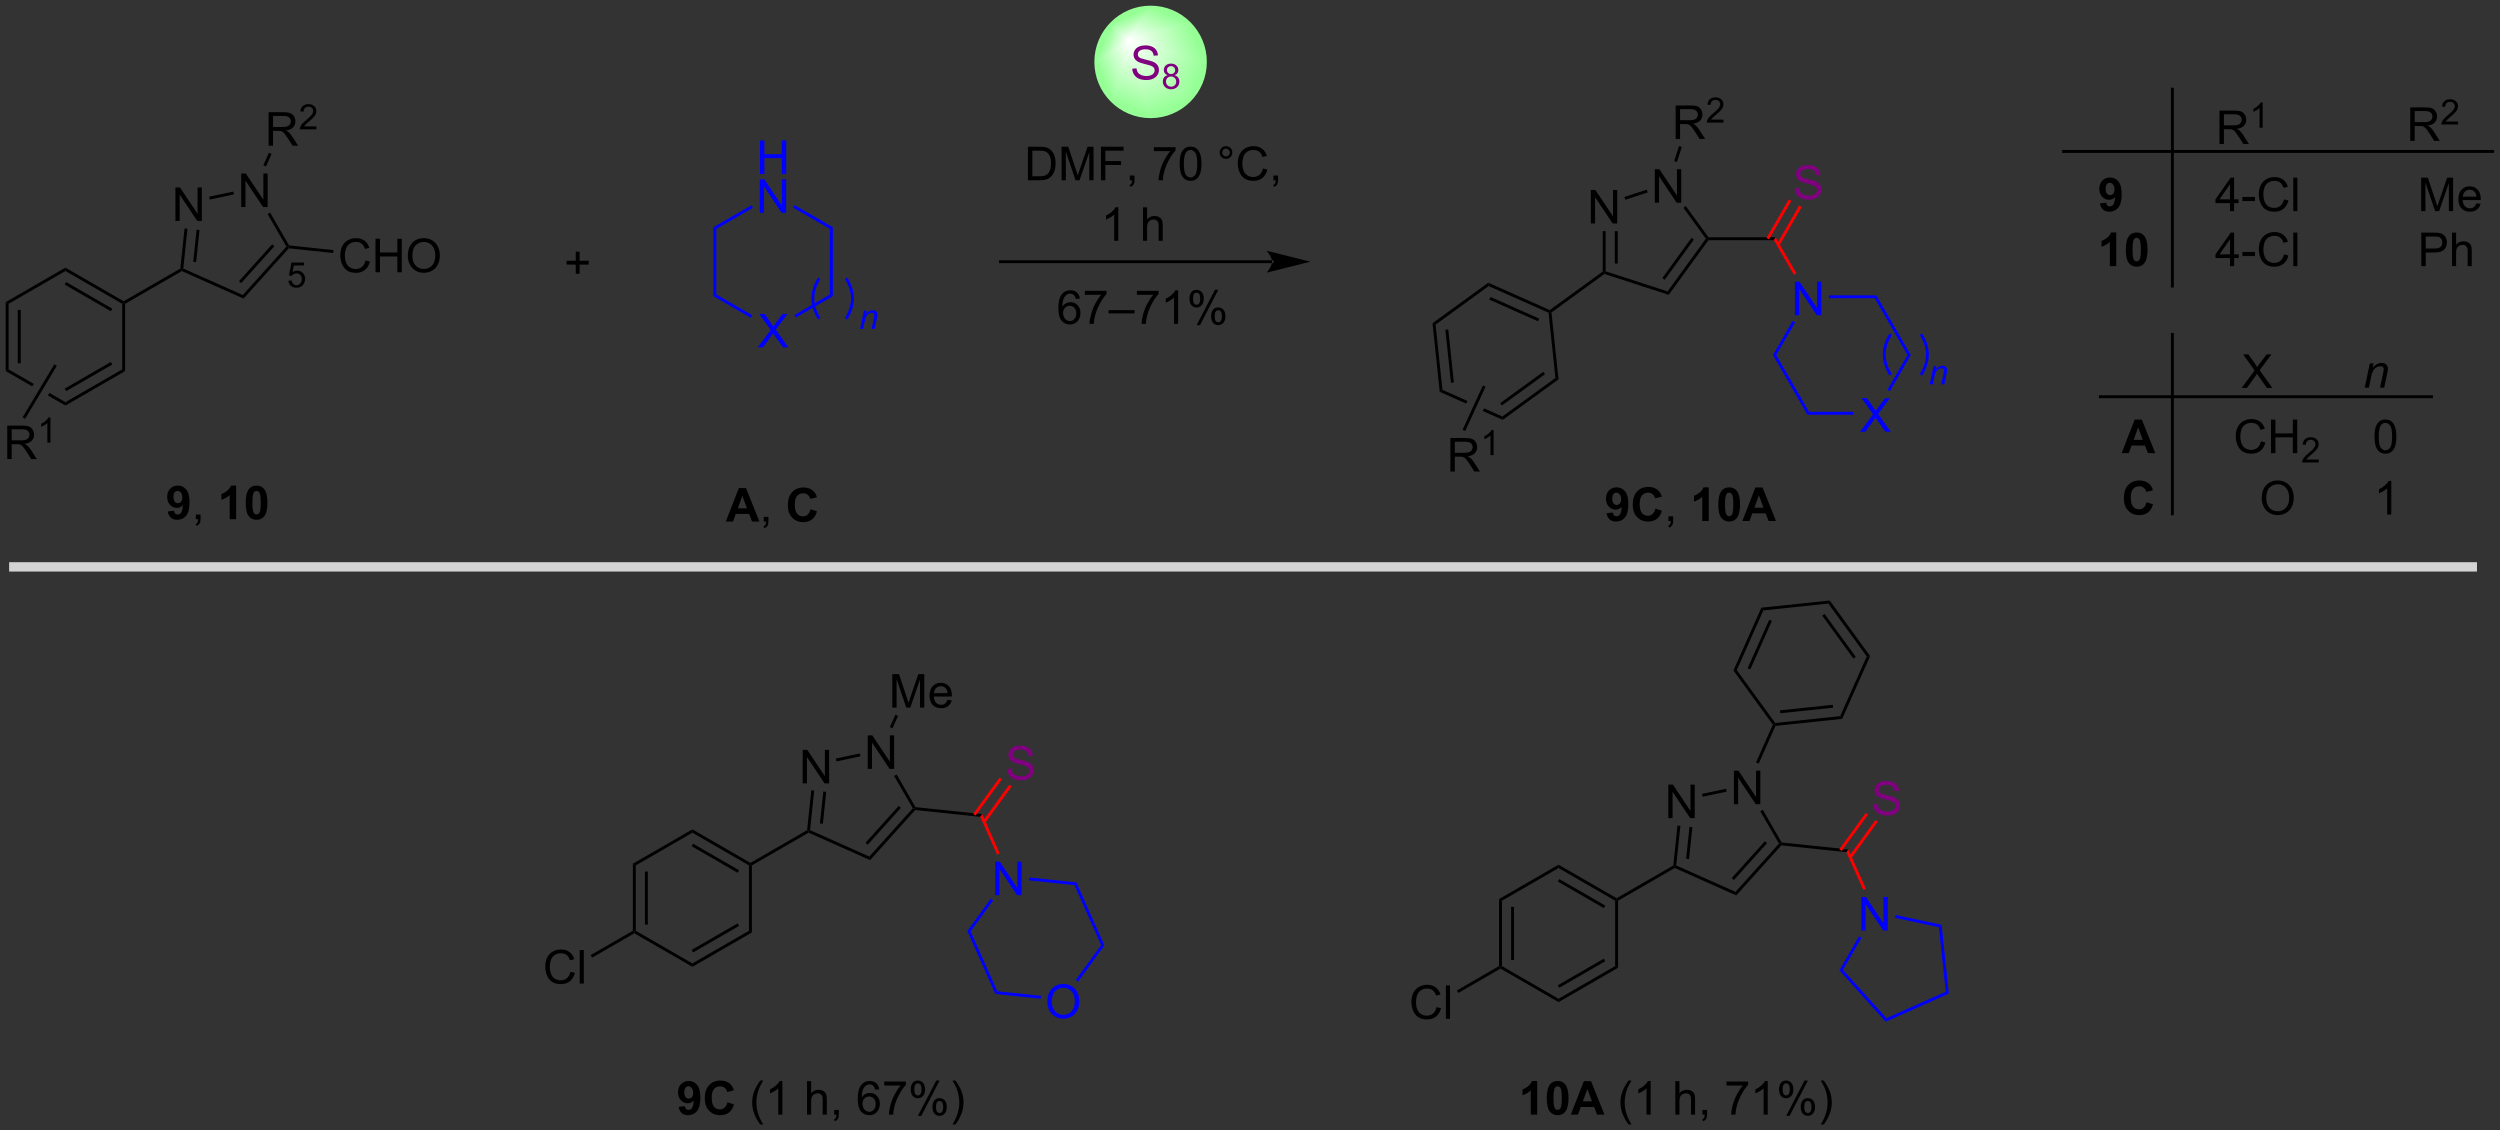 <?xml version="1.0" encoding="UTF-8"?>
<!DOCTYPE svg PUBLIC '-//W3C//DTD SVG 1.0//EN'
          'http://www.w3.org/TR/2001/REC-SVG-20010904/DTD/svg10.dtd'>
<svg stroke-dasharray="none" shape-rendering="auto" xmlns="http://www.w3.org/2000/svg" font-family="'Dialog'" text-rendering="auto" width="1024" fill-opacity="1" color-interpolation="auto" color-rendering="auto" preserveAspectRatio="xMidYMid meet" font-size="12px" viewBox="0 0 1024 463" fill="black" xmlns:xlink="http://www.w3.org/1999/xlink" stroke="black" image-rendering="auto" stroke-miterlimit="10" stroke-linecap="square" stroke-linejoin="miter" font-style="normal" stroke-width="1" height="463" stroke-dashoffset="0" font-weight="normal" stroke-opacity="1"
><rect x="0" y="0" width="1024" height="463" fill="#333333" stroke="none"/><!--Generated by the Batik Graphics2D SVG Generator--><defs id="genericDefs"
  /><g
  ><defs id="defs1"
    ><linearGradient x1="194.068" x2="189.982" gradientUnits="userSpaceOnUse" y1="29.107" y2="38.972" id="gradient1" color-interpolation="sRGB" spreadMethod="pad"
      ><stop stop-color="white" offset="0%"
        /><stop stop-color="rgb(149,255,149)" offset="100%"
      /></linearGradient
      ><linearGradient x1="194.068" x2="189.982" gradientUnits="userSpaceOnUse" y1="29.107" y2="38.972" id="gradient2" color-interpolation="sRGB" spreadMethod="pad"
      ><stop stop-color="white" offset="0%"
        /><stop stop-color="rgb(149,255,149)" offset="100%"
      /></linearGradient
      ><linearGradient x1="194.068" x2="187.949" gradientUnits="userSpaceOnUse" y1="29.107" y2="31.642" id="gradient3" color-interpolation="sRGB" spreadMethod="pad"
      ><stop stop-color="white" offset="0%"
        /><stop stop-color="rgb(149,255,149)" offset="100%"
      /></linearGradient
      ><linearGradient x1="194.068" x2="187.949" gradientUnits="userSpaceOnUse" y1="29.107" y2="31.642" id="gradient4" color-interpolation="sRGB" spreadMethod="pad"
      ><stop stop-color="white" offset="0%"
        /><stop stop-color="rgb(149,255,149)" offset="100%"
      /></linearGradient
      ><linearGradient x1="194.068" x2="190.597" gradientUnits="userSpaceOnUse" y1="29.107" y2="27.669" id="gradient5" color-interpolation="sRGB" spreadMethod="pad"
      ><stop stop-color="white" offset="0%"
        /><stop stop-color="rgb(149,255,149)" offset="100%"
      /></linearGradient
      ><linearGradient x1="194.068" x2="190.597" gradientUnits="userSpaceOnUse" y1="29.107" y2="27.669" id="gradient6" color-interpolation="sRGB" spreadMethod="pad"
      ><stop stop-color="white" offset="0%"
        /><stop stop-color="rgb(149,255,149)" offset="100%"
      /></linearGradient
      ><linearGradient x1="194.068" x2="192.631" gradientUnits="userSpaceOnUse" y1="29.107" y2="25.636" id="gradient7" color-interpolation="sRGB" spreadMethod="pad"
      ><stop stop-color="white" offset="0%"
        /><stop stop-color="rgb(149,255,149)" offset="100%"
      /></linearGradient
      ><linearGradient x1="194.068" x2="192.631" gradientUnits="userSpaceOnUse" y1="29.107" y2="25.636" id="gradient8" color-interpolation="sRGB" spreadMethod="pad"
      ><stop stop-color="white" offset="0%"
        /><stop stop-color="rgb(149,255,149)" offset="100%"
      /></linearGradient
      ><linearGradient x1="194.068" x2="196.603" gradientUnits="userSpaceOnUse" y1="29.107" y2="22.988" id="gradient9" color-interpolation="sRGB" spreadMethod="pad"
      ><stop stop-color="white" offset="0%"
        /><stop stop-color="rgb(149,255,149)" offset="100%"
      /></linearGradient
      ><linearGradient x1="194.068" x2="196.603" gradientUnits="userSpaceOnUse" y1="29.107" y2="22.988" id="gradient10" color-interpolation="sRGB" spreadMethod="pad"
      ><stop stop-color="white" offset="0%"
        /><stop stop-color="rgb(149,255,149)" offset="100%"
      /></linearGradient
      ><linearGradient x1="194.068" x2="203.933" gradientUnits="userSpaceOnUse" y1="29.107" y2="25.021" id="gradient11" color-interpolation="sRGB" spreadMethod="pad"
      ><stop stop-color="white" offset="0%"
        /><stop stop-color="rgb(149,255,149)" offset="100%"
      /></linearGradient
      ><linearGradient x1="194.068" x2="203.933" gradientUnits="userSpaceOnUse" y1="29.107" y2="25.021" id="gradient12" color-interpolation="sRGB" spreadMethod="pad"
      ><stop stop-color="white" offset="0%"
        /><stop stop-color="rgb(149,255,149)" offset="100%"
      /></linearGradient
      ><linearGradient x1="194.068" x2="206.581" gradientUnits="userSpaceOnUse" y1="29.107" y2="34.29" id="gradient13" color-interpolation="sRGB" spreadMethod="pad"
      ><stop stop-color="white" offset="0%"
        /><stop stop-color="rgb(149,255,149)" offset="100%"
      /></linearGradient
      ><linearGradient x1="194.068" x2="206.581" gradientUnits="userSpaceOnUse" y1="29.107" y2="34.29" id="gradient14" color-interpolation="sRGB" spreadMethod="pad"
      ><stop stop-color="white" offset="0%"
        /><stop stop-color="rgb(149,255,149)" offset="100%"
      /></linearGradient
      ><linearGradient x1="194.068" x2="199.251" gradientUnits="userSpaceOnUse" y1="29.107" y2="41.62" id="gradient15" color-interpolation="sRGB" spreadMethod="pad"
      ><stop stop-color="white" offset="0%"
        /><stop stop-color="rgb(149,255,149)" offset="100%"
      /></linearGradient
      ><linearGradient x1="194.068" x2="199.251" gradientUnits="userSpaceOnUse" y1="29.107" y2="41.62" id="gradient16" color-interpolation="sRGB" spreadMethod="pad"
      ><stop stop-color="white" offset="0%"
        /><stop stop-color="rgb(149,255,149)" offset="100%"
      /></linearGradient
      ><clipPath clipPathUnits="userSpaceOnUse" id="clipPath1"
      ><path d="M2.794 0.646 L442.36 0.646 L442.36 199.375 L2.794 199.375 L2.794 0.646 Z"
      /></clipPath
      ><clipPath clipPathUnits="userSpaceOnUse" id="clipPath2"
      ><path d="M1.117 22.267 L1.117 215.471 L428.46 215.471 L428.46 22.267 Z"
      /></clipPath
      ><clipPath clipPathUnits="userSpaceOnUse" id="clipPath3"
      ><path d="M197.814 23.489 C192.642 23.489 188.45 27.681 188.45 32.852 C188.45 38.023 192.642 42.216 197.814 42.216 C202.985 42.216 207.177 38.023 207.177 32.852 C207.177 27.681 202.985 23.489 197.814 23.489 Z"
      /></clipPath
    ></defs
    ><g transform="scale(2.33,2.33) translate(-2.794,-0.646) matrix(1.029,0,0,1.029,1.646,-22.258)"
    ><path d="M138.248 156.09 L138.248 150.363 L139.026 150.363 L142.034 154.858 L142.034 150.363 L142.761 150.363 L142.761 156.09 L141.982 156.09 L138.974 151.59 L138.974 156.09 L138.248 156.09 Z" stroke="none" clip-path="url(#clipPath2)"
    /></g
    ><g transform="matrix(2.396,0,0,2.396,-2.676,-53.356)"
    ><path d="M149.457 153.707 L149.457 147.981 L150.236 147.981 L153.244 152.475 L153.244 147.981 L153.97 147.981 L153.97 153.707 L153.192 153.707 L150.184 149.207 L150.184 153.707 L149.457 153.707 Z" stroke="none" clip-path="url(#clipPath2)"
    /></g
    ><g transform="matrix(2.396,0,0,2.396,-2.676,-53.356)"
    ><path d="M139.81 157.364 L140.308 157.416 L139.597 164.183 L139.329 164.337 L139.094 164.184 ZM141.862 157.579 L141.288 163.036 L141.786 163.088 L142.359 157.632 Z" stroke="none" clip-path="url(#clipPath2)"
    /></g
    ><g transform="matrix(2.396,0,0,2.396,-2.676,-53.356)"
    ><path d="M139.344 164.617 L139.329 164.337 L139.597 164.183 L149.734 168.696 L149.863 169.301 Z" stroke="none" clip-path="url(#clipPath2)"
    /></g
    ><g transform="matrix(2.396,0,0,2.396,-2.676,-53.356)"
    ><path d="M149.863 169.301 L149.734 168.696 L157.159 160.45 L157.467 160.482 L157.567 160.744 ZM149.454 166.672 L155.117 160.383 L154.745 160.048 L149.082 166.337 Z" stroke="none" clip-path="url(#clipPath2)"
    /></g
    ><g transform="matrix(2.396,0,0,2.396,-2.676,-53.356)"
    ><path d="M157.619 160.247 L157.467 160.482 L157.159 160.45 L153.967 154.921 L154.4 154.671 Z" stroke="none" clip-path="url(#clipPath2)"
    /></g
    ><g transform="matrix(2.396,0,0,2.396,-2.676,-53.356)"
    ><path d="M148.105 151.073 L148.209 151.562 L144.115 152.433 L144.011 151.944 Z" stroke="none" clip-path="url(#clipPath2)"
    /></g
    ><g transform="matrix(2.396,0,0,2.396,-2.676,-53.356)"
    ><path d="M139.094 164.184 L139.329 164.337 L139.344 164.617 L129.654 170.212 L129.404 170.067 L129.404 169.779 Z" stroke="none" clip-path="url(#clipPath2)"
    /></g
    ><g transform="matrix(2.396,0,0,2.396,-2.676,-53.356)"
    ><path d="M157.567 160.744 L157.467 160.482 L157.619 160.247 L169.034 161.446 L168.694 161.913 Z" stroke="none" clip-path="url(#clipPath2)"
    /></g
    ><g transform="matrix(2.396,0,0,2.396,-2.676,-53.356)"
    ><path d="M129.404 169.779 L129.404 170.067 L129.154 170.212 L119.48 164.626 L119.48 164.048 ZM127.466 171.042 L119.605 166.503 L119.355 166.936 L127.216 171.475 Z" stroke="none" clip-path="url(#clipPath2)"
    /></g
    ><g transform="matrix(2.396,0,0,2.396,-2.676,-53.356)"
    ><path d="M119.48 164.048 L119.48 164.626 L109.805 170.212 L109.305 169.923 Z" stroke="none" clip-path="url(#clipPath2)"
    /></g
    ><g transform="matrix(2.396,0,0,2.396,-2.676,-53.356)"
    ><path d="M109.305 169.923 L109.805 170.212 L109.805 181.383 L109.555 181.527 L109.305 181.383 ZM111.368 171.258 L111.368 180.336 L111.868 180.336 L111.868 171.258 Z" stroke="none" clip-path="url(#clipPath2)"
    /></g
    ><g transform="matrix(2.396,0,0,2.396,-2.676,-53.356)"
    ><path d="M109.555 181.816 L109.555 181.527 L109.805 181.383 L119.48 186.969 L119.48 187.546 Z" stroke="none" clip-path="url(#clipPath2)"
    /></g
    ><g transform="matrix(2.396,0,0,2.396,-2.676,-53.356)"
    ><path d="M119.48 187.546 L119.48 186.969 L129.154 181.383 L129.654 181.672 ZM119.605 185.092 L127.466 180.553 L127.216 180.12 L119.355 184.659 Z" stroke="none" clip-path="url(#clipPath2)"
    /></g
    ><g transform="matrix(2.396,0,0,2.396,-2.676,-53.356)"
    ><path d="M129.654 181.672 L129.154 181.383 L129.154 170.212 L129.404 170.067 L129.654 170.212 Z" stroke="none" clip-path="url(#clipPath2)"
    /></g
    ><g transform="matrix(2.396,0,0,2.396,-2.676,-53.356)"
    ><path d="M98.632 188.399 L99.39 188.59 Q99.153 189.524 98.533 190.017 Q97.913 190.506 97.02 190.506 Q96.093 190.506 95.512 190.129 Q94.934 189.751 94.629 189.037 Q94.327 188.321 94.327 187.501 Q94.327 186.605 94.668 185.941 Q95.012 185.274 95.642 184.928 Q96.273 184.582 97.031 184.582 Q97.89 184.582 98.476 185.019 Q99.062 185.457 99.293 186.251 L98.546 186.425 Q98.348 185.8 97.968 185.517 Q97.59 185.23 97.015 185.23 Q96.356 185.23 95.911 185.548 Q95.468 185.863 95.288 186.397 Q95.109 186.931 95.109 187.496 Q95.109 188.228 95.322 188.772 Q95.536 189.316 95.984 189.587 Q96.434 189.855 96.958 189.855 Q97.593 189.855 98.033 189.488 Q98.476 189.121 98.632 188.399 ZM100.219 190.407 L100.219 184.681 L100.922 184.681 L100.922 190.407 L100.219 190.407 Z" stroke="none" clip-path="url(#clipPath2)"
    /></g
    ><g transform="matrix(2.396,0,0,2.396,-2.676,-53.356)"
    ><path d="M109.305 181.383 L109.555 181.527 L109.555 181.816 L102.35 185.976 L102.1 185.543 Z" stroke="none" clip-path="url(#clipPath2)"
    /></g
    ><g transform="matrix(2.396,0,0,2.396,-2.676,-53.356)"
    ><path d="M153.66 143.238 L153.66 137.511 L154.8 137.511 L156.157 141.566 Q156.344 142.131 156.43 142.412 Q156.527 142.1 156.735 141.496 L158.105 137.511 L159.126 137.511 L159.126 143.238 L158.394 143.238 L158.394 138.444 L156.73 143.238 L156.048 143.238 L154.391 138.363 L154.391 143.238 L153.66 143.238 ZM163.097 141.902 L163.824 141.99 Q163.652 142.629 163.186 142.98 Q162.722 143.332 162.001 143.332 Q161.089 143.332 160.555 142.772 Q160.024 142.209 160.024 141.199 Q160.024 140.152 160.563 139.574 Q161.102 138.996 161.962 138.996 Q162.792 138.996 163.318 139.563 Q163.847 140.129 163.847 141.155 Q163.847 141.217 163.844 141.342 L160.751 141.342 Q160.79 142.027 161.136 142.392 Q161.485 142.754 162.003 142.754 Q162.391 142.754 162.665 142.55 Q162.938 142.347 163.097 141.902 ZM160.79 140.764 L163.105 140.764 Q163.058 140.24 162.839 139.98 Q162.503 139.574 161.969 139.574 Q161.485 139.574 161.154 139.899 Q160.824 140.222 160.79 140.764 Z" stroke="none" clip-path="url(#clipPath2)"
    /></g
    ><g transform="matrix(2.396,0,0,2.396,-2.676,-53.356)"
    ><path d="M153.694 146.774 L153.238 146.571 L154.184 144.445 L154.641 144.648 Z" stroke="none" clip-path="url(#clipPath2)"
    /></g
    ><g fill="blue" transform="matrix(2.396,0,0,2.396,-2.676,-53.356)" stroke="blue"
    ><path d="M171.246 175.299 L171.246 169.572 L172.024 169.572 L175.032 174.067 L175.032 169.572 L175.759 169.572 L175.759 175.299 L174.98 175.299 L171.972 170.799 L171.972 175.299 L171.246 175.299 Z" stroke="none" clip-path="url(#clipPath2)"
    /></g
    ><g fill="blue" transform="matrix(2.396,0,0,2.396,-2.676,-53.356)" stroke="blue"
    ><path d="M180.157 193.522 Q180.157 192.095 180.922 191.29 Q181.688 190.483 182.899 190.483 Q183.691 190.483 184.326 190.863 Q184.964 191.24 185.297 191.917 Q185.633 192.595 185.633 193.454 Q185.633 194.326 185.282 195.014 Q184.93 195.701 184.284 196.055 Q183.641 196.41 182.894 196.41 Q182.086 196.41 181.448 196.019 Q180.813 195.626 180.485 194.951 Q180.157 194.274 180.157 193.522 ZM180.938 193.532 Q180.938 194.569 181.493 195.165 Q182.05 195.759 182.891 195.759 Q183.745 195.759 184.297 195.157 Q184.852 194.555 184.852 193.451 Q184.852 192.751 184.615 192.23 Q184.378 191.709 183.922 191.423 Q183.469 191.134 182.901 191.134 Q182.097 191.134 181.516 191.688 Q180.938 192.24 180.938 193.532 Z" stroke="none" clip-path="url(#clipPath2)"
    /></g
    ><g fill="blue" transform="matrix(2.396,0,0,2.396,-2.676,-53.356)" stroke="blue"
    ><path d="M189.927 183.887 L189.352 183.827 L184.792 173.585 L185.132 173.118 Z" stroke="none" clip-path="url(#clipPath2)"
    /></g
    ><g fill="blue" transform="matrix(2.396,0,0,2.396,-2.676,-53.356)" stroke="blue"
    ><path d="M185.132 173.118 L184.792 173.585 L177.035 172.769 L177.088 172.272 Z" stroke="none" clip-path="url(#clipPath2)"
    /></g
    ><g fill="blue" transform="matrix(2.396,0,0,2.396,-2.676,-53.356)" stroke="blue"
    ><path d="M170.491 175.9 L170.896 176.194 L167.053 181.483 L166.478 181.423 Z" stroke="none" clip-path="url(#clipPath2)"
    /></g
    ><g fill="blue" transform="matrix(2.396,0,0,2.396,-2.676,-53.356)" stroke="blue"
    ><path d="M166.478 181.423 L167.053 181.483 L171.613 191.725 L171.273 192.192 Z" stroke="none" clip-path="url(#clipPath2)"
    /></g
    ><g fill="blue" transform="matrix(2.396,0,0,2.396,-2.676,-53.356)" stroke="blue"
    ><path d="M171.273 192.192 L171.613 191.725 L179.071 192.509 L179.019 193.006 Z" stroke="none" clip-path="url(#clipPath2)"
    /></g
    ><g fill="blue" transform="matrix(2.396,0,0,2.396,-2.676,-53.356)" stroke="blue"
    ><path d="M185.423 190.086 L185.019 189.792 L189.352 183.827 L189.927 183.887 Z" stroke="none" clip-path="url(#clipPath2)"
    /></g
    ><g fill="purple" transform="matrix(2.396,0,0,2.396,-2.676,-53.356)" stroke="purple"
    ><path d="M173.291 153.717 L174.007 153.655 Q174.057 154.084 174.242 154.361 Q174.429 154.637 174.82 154.806 Q175.211 154.975 175.698 154.975 Q176.132 154.975 176.463 154.847 Q176.797 154.717 176.958 154.493 Q177.119 154.269 177.119 154.004 Q177.119 153.733 176.963 153.532 Q176.807 153.332 176.448 153.194 Q176.219 153.105 175.429 152.915 Q174.64 152.725 174.323 152.558 Q173.914 152.342 173.711 152.024 Q173.51 151.707 173.51 151.311 Q173.51 150.879 173.755 150.501 Q174.002 150.124 174.474 149.928 Q174.948 149.733 175.526 149.733 Q176.164 149.733 176.648 149.939 Q177.135 150.144 177.396 150.543 Q177.659 150.941 177.679 151.444 L176.953 151.499 Q176.893 150.957 176.554 150.681 Q176.219 150.402 175.557 150.402 Q174.869 150.402 174.554 150.655 Q174.242 150.905 174.242 151.262 Q174.242 151.569 174.463 151.769 Q174.682 151.967 175.607 152.178 Q176.531 152.387 176.875 152.543 Q177.375 152.772 177.612 153.126 Q177.851 153.48 177.851 153.941 Q177.851 154.397 177.588 154.803 Q177.328 155.207 176.836 155.433 Q176.346 155.657 175.734 155.657 Q174.955 155.657 174.429 155.431 Q173.906 155.202 173.607 154.749 Q173.307 154.293 173.291 153.717 Z" stroke="none" clip-path="url(#clipPath2)"
    /></g
    ><g fill="red" transform="matrix(2.396,0,0,2.396,-2.676,-53.356)" stroke="red"
    ><path d="M169.551 162.915 L174.061 156.707 L173.656 156.413 L169.146 162.621 ZM167.882 161.702 L172.392 155.495 L171.987 155.201 L167.477 161.408 Z" stroke="none" clip-path="url(#clipPath2)"
    /></g
    ><g fill="red" transform="matrix(2.396,0,0,2.396,-2.676,-53.356)" stroke="red"
    ><path d="M168.694 161.913 L169.034 161.446 L172.024 168.163 L171.567 168.367 Z" stroke="none" clip-path="url(#clipPath2)"
    /></g
    ><g transform="matrix(2.396,0,0,2.396,-2.676,-53.356)"
    ><path d="M117.132 211.488 L118.195 211.371 Q118.234 211.697 118.398 211.853 Q118.562 212.009 118.83 212.009 Q119.171 212.009 119.408 211.697 Q119.648 211.384 119.713 210.4 Q119.299 210.879 118.679 210.879 Q118.002 210.879 117.512 210.358 Q117.023 209.837 117.023 209.001 Q117.023 208.129 117.538 207.598 Q118.057 207.064 118.859 207.064 Q119.728 207.064 120.286 207.738 Q120.846 208.41 120.846 209.954 Q120.846 211.525 120.262 212.22 Q119.682 212.915 118.749 212.915 Q118.078 212.915 117.663 212.559 Q117.249 212.199 117.132 211.488 ZM119.617 209.09 Q119.617 208.559 119.372 208.267 Q119.127 207.973 118.807 207.973 Q118.502 207.973 118.302 208.215 Q118.101 208.454 118.101 209.001 Q118.101 209.556 118.32 209.816 Q118.538 210.074 118.867 210.074 Q119.182 210.074 119.398 209.824 Q119.617 209.574 119.617 209.09 ZM125.464 210.707 L126.584 211.064 Q126.326 212.001 125.727 212.457 Q125.128 212.913 124.206 212.913 Q123.066 212.913 122.331 212.134 Q121.597 211.353 121.597 210.001 Q121.597 208.572 122.334 207.78 Q123.074 206.988 124.277 206.988 Q125.326 206.988 125.982 207.611 Q126.373 207.978 126.568 208.665 L125.425 208.939 Q125.324 208.494 125.001 208.236 Q124.678 207.978 124.217 207.978 Q123.581 207.978 123.183 208.436 Q122.787 208.892 122.787 209.915 Q122.787 211.001 123.178 211.462 Q123.568 211.923 124.193 211.923 Q124.654 211.923 124.985 211.631 Q125.318 211.337 125.464 210.707 Z" stroke="none" clip-path="url(#clipPath2)"
    /></g
    ><g transform="matrix(2.396,0,0,2.396,-2.676,-53.356)"
    ><path d="M131.089 214.499 Q130.506 213.764 130.102 212.78 Q129.701 211.793 129.701 210.738 Q129.701 209.809 130.003 208.957 Q130.355 207.97 131.089 206.988 L131.592 206.988 Q131.12 207.801 130.967 208.15 Q130.73 208.689 130.592 209.275 Q130.425 210.004 130.425 210.744 Q130.425 212.621 131.592 214.499 L131.089 214.499 ZM134.863 212.814 L134.16 212.814 L134.16 208.332 Q133.904 208.574 133.493 208.816 Q133.081 209.059 132.753 209.181 L132.753 208.501 Q133.342 208.223 133.782 207.829 Q134.225 207.434 134.41 207.064 L134.863 207.064 L134.863 212.814 ZM139.081 212.814 L139.081 207.087 L139.785 207.087 L139.785 209.142 Q140.277 208.572 141.027 208.572 Q141.488 208.572 141.826 208.754 Q142.167 208.934 142.313 209.254 Q142.459 209.574 142.459 210.184 L142.459 212.814 L141.756 212.814 L141.756 210.184 Q141.756 209.657 141.527 209.418 Q141.3 209.176 140.881 209.176 Q140.568 209.176 140.292 209.34 Q140.019 209.501 139.902 209.78 Q139.785 210.056 139.785 210.543 L139.785 212.814 L139.081 212.814 ZM143.713 212.814 L143.713 212.012 L144.515 212.012 L144.515 212.814 Q144.515 213.256 144.359 213.527 Q144.202 213.798 143.861 213.947 L143.666 213.647 Q143.89 213.548 143.994 213.358 Q144.101 213.171 144.111 212.814 L143.713 212.814 ZM151.429 208.488 L150.729 208.543 Q150.635 208.129 150.463 207.941 Q150.179 207.642 149.76 207.642 Q149.424 207.642 149.171 207.829 Q148.838 208.072 148.645 208.538 Q148.455 209.001 148.447 209.861 Q148.702 209.473 149.07 209.285 Q149.437 209.098 149.838 209.098 Q150.541 209.098 151.036 209.616 Q151.531 210.134 151.531 210.954 Q151.531 211.494 151.296 211.957 Q151.065 212.418 150.658 212.665 Q150.252 212.913 149.736 212.913 Q148.859 212.913 148.304 212.267 Q147.749 211.619 147.749 210.134 Q147.749 208.473 148.361 207.72 Q148.898 207.064 149.804 207.064 Q150.479 207.064 150.911 207.444 Q151.343 207.822 151.429 208.488 ZM148.557 210.957 Q148.557 211.322 148.71 211.655 Q148.867 211.986 149.143 212.16 Q149.421 212.332 149.726 212.332 Q150.171 212.332 150.492 211.973 Q150.812 211.613 150.812 210.996 Q150.812 210.402 150.494 210.061 Q150.179 209.72 149.697 209.72 Q149.221 209.72 148.887 210.061 Q148.557 210.402 148.557 210.957 ZM152.277 207.837 L152.277 207.16 L155.982 207.16 L155.982 207.707 Q155.436 208.29 154.899 209.256 Q154.363 210.22 154.068 211.238 Q153.857 211.957 153.8 212.814 L153.076 212.814 Q153.089 212.137 153.342 211.181 Q153.597 210.223 154.071 209.335 Q154.545 208.447 155.081 207.837 L152.277 207.837 ZM156.812 208.462 Q156.812 207.848 157.119 207.418 Q157.429 206.988 158.015 206.988 Q158.554 206.988 158.906 207.374 Q159.26 207.759 159.26 208.504 Q159.26 209.231 158.903 209.624 Q158.546 210.017 158.023 210.017 Q157.502 210.017 157.156 209.631 Q156.812 209.244 156.812 208.462 ZM158.033 207.473 Q157.773 207.473 157.598 207.699 Q157.424 207.926 157.424 208.532 Q157.424 209.082 157.598 209.309 Q157.775 209.532 158.033 209.532 Q158.299 209.532 158.473 209.306 Q158.648 209.079 158.648 208.478 Q158.648 207.923 158.471 207.699 Q158.296 207.473 158.033 207.473 ZM158.038 213.025 L161.171 206.988 L161.742 206.988 L158.619 213.025 L158.038 213.025 ZM160.515 211.47 Q160.515 210.853 160.822 210.426 Q161.132 209.996 161.721 209.996 Q162.26 209.996 162.614 210.381 Q162.968 210.767 162.968 211.512 Q162.968 212.238 162.609 212.631 Q162.252 213.025 161.726 213.025 Q161.205 213.025 160.859 212.637 Q160.515 212.246 160.515 211.47 ZM161.742 210.481 Q161.476 210.481 161.302 210.707 Q161.127 210.934 161.127 211.54 Q161.127 212.087 161.302 212.314 Q161.479 212.54 161.736 212.54 Q162.007 212.54 162.179 212.314 Q162.354 212.087 162.354 211.486 Q162.354 210.931 162.177 210.707 Q162.002 210.481 161.742 210.481 ZM164.449 214.499 L163.943 214.499 Q165.113 212.621 165.113 210.744 Q165.113 210.009 164.943 209.285 Q164.811 208.699 164.574 208.16 Q164.42 207.809 163.943 206.988 L164.449 206.988 Q165.183 207.97 165.535 208.957 Q165.834 209.809 165.834 210.738 Q165.834 211.793 165.43 212.78 Q165.027 213.764 164.449 214.499 Z" stroke="none" clip-path="url(#clipPath2)"
    /></g
    ><g transform="matrix(2.396,0,0,2.396,-2.676,-53.356)"
    ><path d="M286.321 162.128 L286.321 156.402 L287.099 156.402 L290.107 160.896 L290.107 156.402 L290.834 156.402 L290.834 162.128 L290.055 162.128 L287.047 157.628 L287.047 162.128 L286.321 162.128 Z" stroke="none" clip-path="url(#clipPath2)"
    /></g
    ><g transform="matrix(2.396,0,0,2.396,-2.676,-53.356)"
    ><path d="M297.531 159.745 L297.531 154.019 L298.309 154.019 L301.317 158.514 L301.317 154.019 L302.044 154.019 L302.044 159.745 L301.265 159.745 L298.257 155.245 L298.257 159.745 L297.531 159.745 Z" stroke="none" clip-path="url(#clipPath2)"
    /></g
    ><g transform="matrix(2.396,0,0,2.396,-2.676,-53.356)"
    ><path d="M287.884 163.402 L288.381 163.454 L287.67 170.221 L287.402 170.375 L287.167 170.223 ZM289.935 163.618 L289.362 169.074 L289.859 169.127 L290.433 163.67 Z" stroke="none" clip-path="url(#clipPath2)"
    /></g
    ><g transform="matrix(2.396,0,0,2.396,-2.676,-53.356)"
    ><path d="M287.417 170.656 L287.402 170.375 L287.67 170.221 L297.807 174.734 L297.936 175.339 Z" stroke="none" clip-path="url(#clipPath2)"
    /></g
    ><g transform="matrix(2.396,0,0,2.396,-2.676,-53.356)"
    ><path d="M297.936 175.339 L297.807 174.734 L305.233 166.488 L305.54 166.52 L305.64 166.782 ZM297.527 172.71 L303.19 166.421 L302.818 166.086 L297.156 172.375 Z" stroke="none" clip-path="url(#clipPath2)"
    /></g
    ><g transform="matrix(2.396,0,0,2.396,-2.676,-53.356)"
    ><path d="M305.693 166.285 L305.54 166.52 L305.233 166.488 L302.041 160.959 L302.474 160.709 Z" stroke="none" clip-path="url(#clipPath2)"
    /></g
    ><g transform="matrix(2.396,0,0,2.396,-2.676,-53.356)"
    ><path d="M296.179 157.112 L296.283 157.601 L292.188 158.471 L292.085 157.982 Z" stroke="none" clip-path="url(#clipPath2)"
    /></g
    ><g transform="matrix(2.396,0,0,2.396,-2.676,-53.356)"
    ><path d="M287.167 170.223 L287.402 170.375 L287.417 170.656 L277.728 176.25 L277.478 176.106 L277.478 175.817 Z" stroke="none" clip-path="url(#clipPath2)"
    /></g
    ><g transform="matrix(2.396,0,0,2.396,-2.676,-53.356)"
    ><path d="M305.64 166.782 L305.54 166.52 L305.693 166.285 L317.107 167.485 L316.767 167.952 Z" stroke="none" clip-path="url(#clipPath2)"
    /></g
    ><g transform="matrix(2.396,0,0,2.396,-2.676,-53.356)"
    ><path d="M277.478 175.817 L277.478 176.106 L277.228 176.25 L267.553 170.664 L267.553 170.087 ZM275.54 177.08 L267.678 172.541 L267.428 172.974 L275.29 177.513 Z" stroke="none" clip-path="url(#clipPath2)"
    /></g
    ><g transform="matrix(2.396,0,0,2.396,-2.676,-53.356)"
    ><path d="M267.553 170.087 L267.553 170.664 L257.878 176.25 L257.378 175.961 Z" stroke="none" clip-path="url(#clipPath2)"
    /></g
    ><g transform="matrix(2.396,0,0,2.396,-2.676,-53.356)"
    ><path d="M257.378 175.961 L257.878 176.25 L257.878 187.421 L257.628 187.566 L257.378 187.421 ZM259.441 177.297 L259.441 186.375 L259.941 186.375 L259.941 177.297 Z" stroke="none" clip-path="url(#clipPath2)"
    /></g
    ><g transform="matrix(2.396,0,0,2.396,-2.676,-53.356)"
    ><path d="M257.628 187.854 L257.628 187.566 L257.878 187.421 L267.553 193.007 L267.553 193.584 Z" stroke="none" clip-path="url(#clipPath2)"
    /></g
    ><g transform="matrix(2.396,0,0,2.396,-2.676,-53.356)"
    ><path d="M267.553 193.584 L267.553 193.007 L277.228 187.421 L277.728 187.71 ZM267.678 191.13 L275.54 186.591 L275.29 186.158 L267.428 190.697 Z" stroke="none" clip-path="url(#clipPath2)"
    /></g
    ><g transform="matrix(2.396,0,0,2.396,-2.676,-53.356)"
    ><path d="M277.728 187.71 L277.228 187.421 L277.228 176.25 L277.478 176.106 L277.728 176.25 Z" stroke="none" clip-path="url(#clipPath2)"
    /></g
    ><g transform="matrix(2.396,0,0,2.396,-2.676,-53.356)"
    ><path d="M246.705 194.438 L247.463 194.628 Q247.226 195.563 246.607 196.055 Q245.987 196.545 245.093 196.545 Q244.166 196.545 243.586 196.167 Q243.007 195.789 242.703 195.076 Q242.401 194.36 242.401 193.539 Q242.401 192.643 242.742 191.98 Q243.086 191.313 243.716 190.966 Q244.346 190.62 245.104 190.62 Q245.963 190.62 246.549 191.058 Q247.135 191.495 247.367 192.289 L246.619 192.464 Q246.422 191.839 246.041 191.555 Q245.664 191.268 245.088 191.268 Q244.429 191.268 243.984 191.586 Q243.541 191.901 243.362 192.435 Q243.182 192.969 243.182 193.534 Q243.182 194.266 243.395 194.81 Q243.609 195.355 244.057 195.625 Q244.507 195.893 245.031 195.893 Q245.666 195.893 246.107 195.526 Q246.549 195.159 246.705 194.438 ZM248.293 196.446 L248.293 190.719 L248.996 190.719 L248.996 196.446 L248.293 196.446 Z" stroke="none" clip-path="url(#clipPath2)"
    /></g
    ><g transform="matrix(2.396,0,0,2.396,-2.676,-53.356)"
    ><path d="M257.378 187.421 L257.628 187.566 L257.628 187.854 L250.423 192.014 L250.173 191.581 Z" stroke="none" clip-path="url(#clipPath2)"
    /></g
    ><g transform="matrix(2.396,0,0,2.396,-2.676,-53.356)"
    ><path d="M301.768 152.813 L301.311 152.609 L304.184 146.156 L304.471 146.126 L304.641 146.36 Z" stroke="none" clip-path="url(#clipPath2)"
    /></g
    ><g fill="blue" transform="matrix(2.396,0,0,2.396,-2.676,-53.356)" stroke="blue"
    ><path d="M319.319 181.337 L319.319 175.611 L320.098 175.611 L323.106 180.106 L323.106 175.611 L323.832 175.611 L323.832 181.337 L323.054 181.337 L320.046 176.837 L320.046 181.337 L319.319 181.337 Z" stroke="none" clip-path="url(#clipPath2)"
    /></g
    ><g fill="blue" transform="matrix(2.396,0,0,2.396,-2.676,-53.356)" stroke="blue"
    ><path d="M334.274 192.122 L333.738 191.813 L332.579 180.777 L333.038 180.363 Z" stroke="none" clip-path="url(#clipPath2)"
    /></g
    ><g fill="blue" transform="matrix(2.396,0,0,2.396,-2.676,-53.356)" stroke="blue"
    ><path d="M333.038 180.363 L332.579 180.777 L325.083 179.184 L325.187 178.695 Z" stroke="none" clip-path="url(#clipPath2)"
    /></g
    ><g fill="blue" transform="matrix(2.396,0,0,2.396,-2.676,-53.356)" stroke="blue"
    ><path d="M318.919 182.329 L319.352 182.579 L316.176 188.08 L315.561 188.144 Z" stroke="none" clip-path="url(#clipPath2)"
    /></g
    ><g fill="blue" transform="matrix(2.396,0,0,2.396,-2.676,-53.356)" stroke="blue"
    ><path d="M315.561 188.144 L316.176 188.08 L323.601 196.326 L323.473 196.931 Z" stroke="none" clip-path="url(#clipPath2)"
    /></g
    ><g fill="purple" transform="matrix(2.396,0,0,2.396,-2.676,-53.356)" stroke="purple"
    ><path d="M321.365 159.756 L322.081 159.693 Q322.13 160.123 322.315 160.399 Q322.503 160.675 322.893 160.844 Q323.284 161.013 323.771 161.013 Q324.206 161.013 324.537 160.886 Q324.87 160.756 325.031 160.532 Q325.193 160.308 325.193 160.042 Q325.193 159.771 325.037 159.571 Q324.88 159.37 324.521 159.232 Q324.292 159.144 323.503 158.953 Q322.714 158.763 322.396 158.597 Q321.987 158.381 321.784 158.063 Q321.583 157.745 321.583 157.349 Q321.583 156.917 321.828 156.539 Q322.076 156.162 322.547 155.966 Q323.021 155.771 323.599 155.771 Q324.237 155.771 324.721 155.977 Q325.208 156.183 325.469 156.581 Q325.732 156.98 325.753 157.482 L325.026 157.537 Q324.966 156.995 324.628 156.719 Q324.292 156.44 323.63 156.44 Q322.943 156.44 322.628 156.693 Q322.315 156.943 322.315 157.3 Q322.315 157.607 322.537 157.808 Q322.755 158.006 323.68 158.216 Q324.604 158.425 324.948 158.581 Q325.448 158.81 325.685 159.164 Q325.925 159.519 325.925 159.98 Q325.925 160.435 325.662 160.841 Q325.401 161.245 324.909 161.472 Q324.419 161.696 323.807 161.696 Q323.029 161.696 322.503 161.469 Q321.979 161.24 321.68 160.787 Q321.38 160.331 321.365 159.756 Z" stroke="none" clip-path="url(#clipPath2)"
    /></g
    ><g fill="red" transform="matrix(2.396,0,0,2.396,-2.676,-53.356)" stroke="red"
    ><path d="M317.624 168.953 L322.134 162.745 L321.729 162.452 L317.219 168.659 ZM315.955 167.741 L320.465 161.533 L320.061 161.239 L315.551 167.447 Z" stroke="none" clip-path="url(#clipPath2)"
    /></g
    ><g fill="red" transform="matrix(2.396,0,0,2.396,-2.676,-53.356)" stroke="red"
    ><path d="M316.767 167.952 L317.107 167.485 L320.097 174.201 L319.641 174.405 Z" stroke="none" clip-path="url(#clipPath2)"
    /></g
    ><g transform="matrix(2.396,0,0,2.396,-2.676,-53.356)"
    ><path d="M304.641 146.36 L304.471 146.126 L304.589 145.863 L315.699 144.695 L316.038 145.162 ZM305.466 144.199 L314.495 143.25 L314.442 142.753 L305.414 143.702 Z" stroke="none" clip-path="url(#clipPath2)"
    /></g
    ><g transform="matrix(2.396,0,0,2.396,-2.676,-53.356)"
    ><path d="M316.038 145.162 L315.699 144.695 L320.243 134.489 L320.817 134.429 Z" stroke="none" clip-path="url(#clipPath2)"
    /></g
    ><g transform="matrix(2.396,0,0,2.396,-2.676,-53.356)"
    ><path d="M320.817 134.429 L320.243 134.489 L313.676 125.451 L313.911 124.924 ZM318.363 134.561 L313.027 127.217 L312.623 127.51 L317.959 134.855 Z" stroke="none" clip-path="url(#clipPath2)"
    /></g
    ><g transform="matrix(2.396,0,0,2.396,-2.676,-53.356)"
    ><path d="M313.911 124.924 L313.676 125.451 L302.566 126.619 L302.227 126.152 Z" stroke="none" clip-path="url(#clipPath2)"
    /></g
    ><g transform="matrix(2.396,0,0,2.396,-2.676,-53.356)"
    ><path d="M302.227 126.152 L302.566 126.619 L298.022 136.825 L297.448 136.885 ZM303.568 128.211 L299.875 136.504 L300.332 136.708 L304.025 128.414 Z" stroke="none" clip-path="url(#clipPath2)"
    /></g
    ><g transform="matrix(2.396,0,0,2.396,-2.676,-53.356)"
    ><path d="M297.448 136.885 L298.022 136.825 L304.589 145.863 L304.471 146.126 L304.184 146.156 Z" stroke="none" clip-path="url(#clipPath2)"
    /></g
    ><g fill="blue" transform="matrix(2.396,0,0,2.396,-2.676,-53.356)" stroke="blue"
    ><path d="M323.473 196.931 L323.601 196.326 L333.738 191.813 L334.274 192.122 Z" stroke="none" clip-path="url(#clipPath2)"
    /></g
    ><g transform="matrix(2.396,0,0,2.396,-2.676,-53.356)"
    ><path d="M263.902 212.814 L262.805 212.814 L262.805 208.676 Q262.204 209.238 261.386 209.509 L261.386 208.512 Q261.816 208.371 262.318 207.981 Q262.824 207.587 263.011 207.064 L263.902 207.064 L263.902 212.814 ZM267.398 207.064 Q268.231 207.064 268.7 207.657 Q269.257 208.361 269.257 209.988 Q269.257 211.613 268.695 212.324 Q268.231 212.913 267.398 212.913 Q266.562 212.913 266.049 212.269 Q265.538 211.626 265.538 209.978 Q265.538 208.361 266.101 207.65 Q266.567 207.064 267.398 207.064 ZM267.398 207.973 Q267.2 207.973 267.044 208.1 Q266.887 208.228 266.801 208.556 Q266.687 208.981 266.687 209.988 Q266.687 210.996 266.788 211.374 Q266.89 211.751 267.044 211.876 Q267.2 212.001 267.398 212.001 Q267.598 212.001 267.755 211.874 Q267.911 211.746 267.997 211.418 Q268.109 210.996 268.109 209.988 Q268.109 208.981 268.007 208.606 Q267.906 208.228 267.752 208.1 Q267.598 207.973 267.398 207.973 ZM275.399 212.814 L274.141 212.814 L273.641 211.512 L271.352 211.512 L270.878 212.814 L269.652 212.814 L271.883 207.087 L273.105 207.087 L275.399 212.814 ZM273.269 210.548 L272.48 208.423 L271.706 210.548 L273.269 210.548 Z" stroke="none" clip-path="url(#clipPath2)"
    /></g
    ><g transform="matrix(2.396,0,0,2.396,-2.676,-53.356)"
    ><path d="M279.524 214.499 Q278.941 213.764 278.537 212.78 Q278.136 211.793 278.136 210.738 Q278.136 209.809 278.438 208.957 Q278.79 207.97 279.524 206.988 L280.027 206.988 Q279.555 207.801 279.402 208.15 Q279.165 208.689 279.027 209.275 Q278.86 210.004 278.86 210.744 Q278.86 212.621 280.027 214.499 L279.524 214.499 ZM283.298 212.814 L282.594 212.814 L282.594 208.332 Q282.339 208.574 281.928 208.816 Q281.516 209.059 281.188 209.181 L281.188 208.501 Q281.777 208.223 282.217 207.829 Q282.659 207.434 282.844 207.064 L283.298 207.064 L283.298 212.814 ZM287.516 212.814 L287.516 207.087 L288.219 207.087 L288.219 209.142 Q288.712 208.572 289.462 208.572 Q289.923 208.572 290.261 208.754 Q290.602 208.934 290.748 209.254 Q290.894 209.574 290.894 210.184 L290.894 212.814 L290.191 212.814 L290.191 210.184 Q290.191 209.657 289.962 209.418 Q289.735 209.176 289.316 209.176 Q289.003 209.176 288.727 209.34 Q288.454 209.501 288.337 209.78 Q288.219 210.056 288.219 210.543 L288.219 212.814 L287.516 212.814 ZM292.148 212.814 L292.148 212.012 L292.95 212.012 L292.95 212.814 Q292.95 213.256 292.794 213.527 Q292.637 213.798 292.296 213.947 L292.101 213.647 Q292.325 213.548 292.429 213.358 Q292.536 213.171 292.546 212.814 L292.148 212.814 ZM296.262 207.837 L296.262 207.16 L299.968 207.16 L299.968 207.707 Q299.421 208.29 298.885 209.256 Q298.348 210.22 298.054 211.238 Q297.843 211.957 297.786 212.814 L297.062 212.814 Q297.075 212.137 297.327 211.181 Q297.583 210.223 298.057 209.335 Q298.531 208.447 299.067 207.837 L296.262 207.837 ZM303.313 212.814 L302.61 212.814 L302.61 208.332 Q302.355 208.574 301.943 208.816 Q301.532 209.059 301.204 209.181 L301.204 208.501 Q301.792 208.223 302.232 207.829 Q302.675 207.434 302.86 207.064 L303.313 207.064 L303.313 212.814 ZM305.247 208.462 Q305.247 207.848 305.554 207.418 Q305.864 206.988 306.45 206.988 Q306.989 206.988 307.341 207.374 Q307.695 207.759 307.695 208.504 Q307.695 209.231 307.338 209.624 Q306.981 210.017 306.458 210.017 Q305.937 210.017 305.591 209.631 Q305.247 209.244 305.247 208.462 ZM306.468 207.473 Q306.208 207.473 306.033 207.699 Q305.859 207.926 305.859 208.532 Q305.859 209.082 306.033 209.309 Q306.21 209.532 306.468 209.532 Q306.734 209.532 306.908 209.306 Q307.083 209.079 307.083 208.478 Q307.083 207.923 306.906 207.699 Q306.731 207.473 306.468 207.473 ZM306.473 213.025 L309.606 206.988 L310.176 206.988 L307.054 213.025 L306.473 213.025 ZM308.95 211.47 Q308.95 210.853 309.257 210.426 Q309.567 209.996 310.156 209.996 Q310.695 209.996 311.049 210.381 Q311.403 210.767 311.403 211.512 Q311.403 212.238 311.044 212.631 Q310.687 213.025 310.161 213.025 Q309.64 213.025 309.294 212.637 Q308.95 212.246 308.95 211.47 ZM310.176 210.481 Q309.911 210.481 309.736 210.707 Q309.562 210.934 309.562 211.54 Q309.562 212.087 309.736 212.314 Q309.913 212.54 310.171 212.54 Q310.442 212.54 310.614 212.314 Q310.788 212.087 310.788 211.486 Q310.788 210.931 310.611 210.707 Q310.437 210.481 310.176 210.481 ZM312.883 214.499 L312.378 214.499 Q313.548 212.621 313.548 210.744 Q313.548 210.009 313.378 209.285 Q313.245 208.699 313.008 208.16 Q312.855 207.809 312.378 206.988 L312.883 206.988 Q313.618 207.97 313.969 208.957 Q314.269 209.809 314.269 210.738 Q314.269 211.793 313.865 212.78 Q313.462 213.764 312.883 214.499 Z" stroke="none" clip-path="url(#clipPath2)"
    /></g
    ><g transform="matrix(2.396,0,0,2.396,-2.676,-53.356)"
    ><path d="M31.105 60.042 L31.105 54.315 L31.884 54.315 L34.891 58.81 L34.891 54.315 L35.618 54.315 L35.618 60.042 L34.839 60.042 L31.831 55.542 L31.831 60.042 L31.105 60.042 Z" stroke="none" clip-path="url(#clipPath2)"
    /></g
    ><g transform="matrix(2.396,0,0,2.396,-2.676,-53.356)"
    ><path d="M42.354 57.651 L42.354 51.924 L43.132 51.924 L46.14 56.419 L46.14 51.924 L46.867 51.924 L46.867 57.651 L46.088 57.651 L43.08 53.151 L43.08 57.651 L42.354 57.651 Z" stroke="none" clip-path="url(#clipPath2)"
    /></g
    ><g transform="matrix(2.396,0,0,2.396,-2.676,-53.356)"
    ><path d="M32.668 61.316 L33.165 61.368 L32.45 68.174 L32.182 68.329 L31.947 68.176 ZM34.727 61.532 L34.149 67.023 L34.647 67.076 L35.224 61.584 Z" stroke="none" clip-path="url(#clipPath2)"
    /></g
    ><g transform="matrix(2.396,0,0,2.396,-2.676,-53.356)"
    ><path d="M32.197 68.609 L32.182 68.329 L32.45 68.174 L42.624 72.704 L42.752 73.309 Z" stroke="none" clip-path="url(#clipPath2)"
    /></g
    ><g transform="matrix(2.396,0,0,2.396,-2.676,-53.356)"
    ><path d="M42.752 73.309 L42.624 72.704 L50.076 64.428 L50.383 64.46 L50.483 64.722 ZM42.342 70.671 L48.024 64.36 L47.653 64.025 L41.97 70.336 Z" stroke="none" clip-path="url(#clipPath2)"
    /></g
    ><g transform="matrix(2.396,0,0,2.396,-2.676,-53.356)"
    ><path d="M50.536 64.225 L50.383 64.46 L50.076 64.428 L46.864 58.865 L47.297 58.615 Z" stroke="none" clip-path="url(#clipPath2)"
    /></g
    ><g transform="matrix(2.396,0,0,2.396,-2.676,-53.356)"
    ><path d="M41.002 55.017 L41.106 55.506 L36.972 56.385 L36.869 55.896 Z" stroke="none" clip-path="url(#clipPath2)"
    /></g
    ><g transform="matrix(2.396,0,0,2.396,-2.676,-53.356)"
    ><path d="M31.947 68.176 L32.182 68.329 L32.197 68.609 L22.507 74.203 L22.257 74.059 L22.257 73.77 Z" stroke="none" clip-path="url(#clipPath2)"
    /></g
    ><g transform="matrix(2.396,0,0,2.396,-2.676,-53.356)"
    ><path d="M22.257 73.77 L22.257 74.059 L22.007 74.203 L12.298 68.598 L12.298 68.02 ZM20.312 75.038 L12.423 70.483 L12.173 70.916 L20.062 75.471 Z" stroke="none" clip-path="url(#clipPath2)"
    /></g
    ><g transform="matrix(2.396,0,0,2.396,-2.676,-53.356)"
    ><path d="M12.298 68.02 L12.298 68.598 L2.589 74.203 L2.089 73.915 Z" stroke="none" clip-path="url(#clipPath2)"
    /></g
    ><g transform="matrix(2.396,0,0,2.396,-2.676,-53.356)"
    ><path d="M2.089 73.915 L2.589 74.203 L2.589 85.415 L2.089 85.703 ZM4.159 75.254 L4.159 84.364 L4.659 84.364 L4.659 75.254 Z" stroke="none" clip-path="url(#clipPath2)"
    /></g
    ><g transform="matrix(2.396,0,0,2.396,-2.676,-53.356)"
    ><path d="M2.589 85.415 L2.089 85.703 L6.629 88.324 L6.629 88.324 L6.885 87.895 L6.885 87.895 L2.589 85.415 ZM9.57 89.445 L9.314 89.875 L9.314 89.875 L12.298 91.598 L12.298 91.02 L9.57 89.445 Z" stroke="none" clip-path="url(#clipPath2)"
    /></g
    ><g transform="matrix(2.396,0,0,2.396,-2.676,-53.356)"
    ><path d="M12.298 91.598 L12.298 91.02 L22.007 85.415 L22.507 85.703 ZM12.423 89.135 L20.312 84.58 L20.062 84.147 L12.173 88.702 Z" stroke="none" clip-path="url(#clipPath2)"
    /></g
    ><g transform="matrix(2.396,0,0,2.396,-2.676,-53.356)"
    ><path d="M22.507 85.703 L22.007 85.415 L22.007 74.203 L22.257 74.059 L22.507 74.203 Z" stroke="none" clip-path="url(#clipPath2)"
    /></g
    ><g transform="matrix(2.396,0,0,2.396,-2.676,-53.356)"
    ><path d="M2.358 100.748 L2.358 95.021 L4.897 95.021 Q5.662 95.021 6.061 95.175 Q6.459 95.329 6.696 95.719 Q6.936 96.11 6.936 96.584 Q6.936 97.193 6.54 97.612 Q6.147 98.029 5.321 98.141 Q5.623 98.287 5.78 98.428 Q6.11 98.732 6.407 99.188 L7.405 100.748 L6.452 100.748 L5.694 99.555 Q5.36 99.04 5.144 98.766 Q4.931 98.493 4.761 98.383 Q4.592 98.274 4.415 98.232 Q4.287 98.204 3.993 98.204 L3.115 98.204 L3.115 100.748 L2.358 100.748 ZM3.115 97.547 L4.743 97.547 Q5.264 97.547 5.556 97.441 Q5.85 97.334 6.001 97.097 Q6.155 96.86 6.155 96.584 Q6.155 96.178 5.858 95.917 Q5.563 95.654 4.928 95.654 L3.115 95.654 L3.115 97.547 Z" stroke="none" clip-path="url(#clipPath2)"
    /></g
    ><g transform="matrix(2.396,0,0,2.396,-2.676,-53.356)"
    ><path d="M9.741 97.948 L9.214 97.948 L9.214 94.587 Q9.023 94.768 8.714 94.95 Q8.405 95.132 8.159 95.223 L8.159 94.713 Q8.601 94.504 8.931 94.21 Q9.263 93.913 9.401 93.635 L9.741 93.635 L9.741 97.948 Z" stroke="none" clip-path="url(#clipPath2)"
    /></g
    ><g transform="matrix(2.396,0,0,2.396,-2.676,-53.356)"
    ><path d="M10.401 84.55 L10.83 84.807 L5.41 93.87 L4.98 93.613 Z" stroke="none" clip-path="url(#clipPath2)"
    /></g
    ><g transform="matrix(2.396,0,0,2.396,-2.676,-53.356)"
    ><path d="M63.595 66.8 L64.352 66.99 Q64.115 67.925 63.496 68.418 Q62.876 68.907 61.983 68.907 Q61.056 68.907 60.475 68.529 Q59.897 68.152 59.592 67.438 Q59.29 66.722 59.29 65.902 Q59.29 65.006 59.631 64.342 Q59.975 63.675 60.605 63.329 Q61.235 62.983 61.993 62.983 Q62.852 62.983 63.438 63.42 Q64.024 63.858 64.256 64.652 L63.509 64.826 Q63.311 64.201 62.931 63.918 Q62.553 63.631 61.977 63.631 Q61.319 63.631 60.873 63.949 Q60.431 64.264 60.251 64.798 Q60.071 65.332 60.071 65.897 Q60.071 66.629 60.285 67.173 Q60.498 67.717 60.946 67.988 Q61.397 68.256 61.92 68.256 Q62.556 68.256 62.996 67.889 Q63.438 67.522 63.595 66.8 ZM65.309 68.808 L65.309 63.082 L66.067 63.082 L66.067 65.433 L69.044 65.433 L69.044 63.082 L69.802 63.082 L69.802 68.808 L69.044 68.808 L69.044 66.108 L66.067 66.108 L66.067 68.808 L65.309 68.808 ZM70.834 66.019 Q70.834 64.592 71.6 63.787 Q72.365 62.98 73.576 62.98 Q74.368 62.98 75.004 63.36 Q75.641 63.738 75.975 64.415 Q76.311 65.092 76.311 65.951 Q76.311 66.824 75.959 67.511 Q75.608 68.199 74.962 68.553 Q74.319 68.907 73.571 68.907 Q72.764 68.907 72.126 68.516 Q71.49 68.123 71.162 67.449 Q70.834 66.772 70.834 66.019 ZM71.615 66.029 Q71.615 67.066 72.17 67.662 Q72.727 68.256 73.569 68.256 Q74.423 68.256 74.975 67.654 Q75.529 67.053 75.529 65.949 Q75.529 65.248 75.293 64.728 Q75.056 64.207 74.6 63.92 Q74.147 63.631 73.579 63.631 Q72.774 63.631 72.194 64.186 Q71.615 64.738 71.615 66.029 Z" stroke="none" clip-path="url(#clipPath2)"
    /></g
    ><g transform="matrix(2.396,0,0,2.396,-2.676,-53.356)"
    ><path d="M50.483 64.722 L50.383 64.46 L50.536 64.225 L58.128 65.023 L58.076 65.52 Z" stroke="none" clip-path="url(#clipPath2)"
    /></g
    ><g fill="blue" transform="matrix(2.396,0,0,2.396,-2.676,-53.356)" stroke="blue"
    ><path d="M130.65 81.657 L132.864 78.673 L130.911 75.931 L131.814 75.931 L132.853 77.399 Q133.176 77.855 133.314 78.103 Q133.504 77.79 133.767 77.449 L134.918 75.931 L135.744 75.931 L133.731 78.629 L135.9 81.657 L134.963 81.657 L133.52 79.613 Q133.4 79.439 133.27 79.23 Q133.08 79.543 132.996 79.66 L131.559 81.657 L130.65 81.657 Z" stroke="none" clip-path="url(#clipPath2)"
    /></g
    ><g fill="blue" transform="matrix(2.396,0,0,2.396,-2.676,-53.356)" stroke="blue"
    ><path d="M131.034 52.007 L131.034 46.281 L131.791 46.281 L131.791 48.632 L134.768 48.632 L134.768 46.281 L135.526 46.281 L135.526 52.007 L134.768 52.007 L134.768 49.307 L131.791 49.307 L131.791 52.007 L131.034 52.007 Z" stroke="none" clip-path="url(#clipPath2)"
    /></g
    ><g fill="blue" transform="matrix(2.396,0,0,2.396,-2.676,-53.356)" stroke="blue"
    ><path d="M131.002 58.657 L131.002 52.931 L131.781 52.931 L134.789 57.425 L134.789 52.931 L135.515 52.931 L135.515 58.657 L134.737 58.657 L131.729 54.157 L131.729 58.657 L131.002 58.657 Z" stroke="none" clip-path="url(#clipPath2)"
    /></g
    ><g fill="blue" transform="matrix(2.396,0,0,2.396,-2.676,-53.356)" stroke="blue"
    ><path d="M123.072 61.113 L123.572 61.401 L123.572 72.613 L123.072 72.901 Z" stroke="none" clip-path="url(#clipPath2)"
    /></g
    ><g fill="blue" transform="matrix(2.396,0,0,2.396,-2.676,-53.356)" stroke="blue"
    ><path d="M123.072 72.901 L123.572 72.613 L129.713 76.158 L129.463 76.591 Z" stroke="none" clip-path="url(#clipPath2)"
    /></g
    ><g fill="blue" transform="matrix(2.396,0,0,2.396,-2.676,-53.356)" stroke="blue"
    ><path d="M137.175 76.548 L136.925 76.115 L142.991 72.613 L143.491 72.901 Z" stroke="none" clip-path="url(#clipPath2)"
    /></g
    ><g fill="blue" transform="matrix(2.396,0,0,2.396,-2.676,-53.356)" stroke="blue"
    ><path d="M143.491 72.901 L142.991 72.613 L142.991 61.401 L143.491 61.113 Z" stroke="none" clip-path="url(#clipPath2)"
    /></g
    ><g fill="blue" transform="matrix(2.396,0,0,2.396,-2.676,-53.356)" stroke="blue"
    ><path d="M143.491 61.113 L142.991 61.401 L136.693 57.765 L136.943 57.332 Z" stroke="none" clip-path="url(#clipPath2)"
    /></g
    ><g fill="blue" transform="matrix(2.396,0,0,2.396,-2.676,-53.356)" stroke="blue"
    ><path d="M129.577 57.357 L129.827 57.79 L123.572 61.401 L123.072 61.113 Z" stroke="none" clip-path="url(#clipPath2)"
    /></g
    ><g fill="blue" stroke-width="0.5" transform="matrix(2.396,0,0,2.396,-2.676,-53.356)" stroke-linecap="round" stroke="blue" stroke-linejoin="round"
    ><path fill="none" d="M145.86 76.591 Q147.836 73.296 145.86 70.002" clip-path="url(#clipPath2)"
    /></g
    ><g fill="blue" stroke-width="0.5" transform="matrix(2.396,0,0,2.396,-2.676,-53.356)" stroke-linecap="round" stroke="blue" stroke-linejoin="round"
    ><path fill="none" d="M141.068 70.002 Q139.091 73.296 141.068 76.591" clip-path="url(#clipPath2)"
    /></g
    ><g fill="blue" transform="matrix(2.396,0,0,2.396,-2.676,-53.356)" stroke="blue"
    ><path d="M148.155 78.485 L148.805 75.374 L149.286 75.374 L149.172 75.915 Q149.485 75.597 149.756 75.45 Q150.03 75.304 150.315 75.304 Q150.692 75.304 150.907 75.509 Q151.124 75.714 151.124 76.056 Q151.124 76.229 151.047 76.6 L150.651 78.485 L150.122 78.485 L150.534 76.513 Q150.596 76.225 150.596 76.089 Q150.596 75.933 150.489 75.837 Q150.381 75.739 150.18 75.739 Q149.772 75.739 149.454 76.032 Q149.137 76.325 148.987 77.038 L148.686 78.485 L148.155 78.485 Z" stroke="none" clip-path="url(#clipPath2)"
    /></g
    ><g transform="matrix(2.396,0,0,2.396,-2.676,-53.356)"
    ><path d="M218.576 67.257 L218.576 67.257 L172.158 67.257 L171.908 67.257 L171.908 66.757 L172.158 66.757 L218.576 66.757 L218.826 66.757 L218.826 67.257 ZM225.141 67.007 L217.641 65.132 C217.641 65.132 218.576 66.187 218.576 67.007 C218.576 67.828 217.641 68.882 217.641 68.882 Z" stroke="none" clip-path="url(#clipPath2)"
    /></g
    ><g transform="matrix(2.396,0,0,2.396,-2.676,-53.356)"
    ><path d="M176.84 53.081 L176.84 47.355 L178.814 47.355 Q179.481 47.355 179.833 47.436 Q180.325 47.55 180.674 47.847 Q181.127 48.23 181.351 48.826 Q181.575 49.42 181.575 50.186 Q181.575 50.839 181.421 51.344 Q181.27 51.847 181.03 52.178 Q180.793 52.506 180.51 52.696 Q180.228 52.886 179.827 52.985 Q179.426 53.081 178.908 53.081 L176.84 53.081 ZM177.598 52.404 L178.822 52.404 Q179.387 52.404 179.71 52.3 Q180.033 52.193 180.223 52.003 Q180.494 51.732 180.642 51.279 Q180.793 50.824 180.793 50.175 Q180.793 49.277 180.499 48.795 Q180.205 48.311 179.783 48.147 Q179.478 48.029 178.801 48.029 L177.598 48.029 L177.598 52.404 ZM182.594 53.081 L182.594 47.355 L183.735 47.355 L185.092 51.41 Q185.279 51.975 185.365 52.256 Q185.461 51.943 185.67 51.339 L187.04 47.355 L188.06 47.355 L188.06 53.081 L187.329 53.081 L187.329 48.287 L185.665 53.081 L184.982 53.081 L183.326 48.206 L183.326 53.081 L182.594 53.081 ZM189.321 53.081 L189.321 47.355 L193.185 47.355 L193.185 48.029 L190.079 48.029 L190.079 49.803 L192.766 49.803 L192.766 50.48 L190.079 50.48 L190.079 53.081 L189.321 53.081 ZM194.262 53.081 L194.262 52.279 L195.064 52.279 L195.064 53.081 Q195.064 53.524 194.908 53.795 Q194.752 54.066 194.411 54.214 L194.215 53.915 Q194.439 53.816 194.543 53.626 Q194.65 53.438 194.661 53.081 L194.262 53.081 ZM198.377 48.105 L198.377 47.428 L202.083 47.428 L202.083 47.975 Q201.536 48.558 200.999 49.524 Q200.463 50.488 200.168 51.506 Q199.958 52.225 199.9 53.081 L199.176 53.081 Q199.189 52.404 199.442 51.449 Q199.697 50.49 200.171 49.602 Q200.645 48.714 201.181 48.105 L198.377 48.105 ZM202.779 50.256 Q202.779 49.24 202.987 48.623 Q203.196 48.003 203.607 47.667 Q204.021 47.331 204.646 47.331 Q205.107 47.331 205.454 47.516 Q205.803 47.701 206.029 48.053 Q206.256 48.402 206.383 48.904 Q206.513 49.404 206.513 50.256 Q206.513 51.264 206.305 51.883 Q206.099 52.503 205.685 52.842 Q205.274 53.18 204.646 53.18 Q203.818 53.18 203.344 52.584 Q202.779 51.87 202.779 50.256 ZM203.5 50.256 Q203.5 51.667 203.831 52.133 Q204.162 52.6 204.646 52.6 Q205.131 52.6 205.459 52.131 Q205.79 51.662 205.79 50.256 Q205.79 48.842 205.459 48.378 Q205.131 47.912 204.638 47.912 Q204.154 47.912 203.865 48.324 Q203.5 48.847 203.5 50.256 ZM209.618 48.339 Q209.618 47.889 209.935 47.574 Q210.256 47.256 210.701 47.256 Q211.154 47.256 211.469 47.574 Q211.787 47.889 211.787 48.339 Q211.787 48.787 211.467 49.107 Q211.149 49.425 210.701 49.425 Q210.256 49.425 209.935 49.11 Q209.618 48.792 209.618 48.339 ZM210.045 48.339 Q210.045 48.613 210.237 48.805 Q210.43 48.998 210.704 48.998 Q210.974 48.998 211.167 48.805 Q211.36 48.613 211.36 48.339 Q211.36 48.066 211.167 47.873 Q210.974 47.678 210.704 47.678 Q210.43 47.678 210.237 47.873 Q210.045 48.066 210.045 48.339 ZM217.02 51.074 L217.778 51.264 Q217.541 52.199 216.921 52.691 Q216.301 53.18 215.408 53.18 Q214.481 53.18 213.9 52.803 Q213.322 52.425 213.017 51.712 Q212.715 50.995 212.715 50.175 Q212.715 49.279 213.056 48.615 Q213.4 47.949 214.03 47.602 Q214.661 47.256 215.418 47.256 Q216.278 47.256 216.864 47.693 Q217.45 48.131 217.681 48.925 L216.934 49.1 Q216.736 48.475 216.356 48.191 Q215.978 47.904 215.403 47.904 Q214.744 47.904 214.299 48.222 Q213.856 48.537 213.676 49.071 Q213.496 49.605 213.496 50.17 Q213.496 50.902 213.71 51.446 Q213.924 51.99 214.371 52.261 Q214.822 52.529 215.345 52.529 Q215.981 52.529 216.421 52.162 Q216.864 51.795 217.02 51.074 ZM218.805 53.081 L218.805 52.279 L219.607 52.279 L219.607 53.081 Q219.607 53.524 219.451 53.795 Q219.295 54.066 218.954 54.214 L218.758 53.915 Q218.982 53.816 219.086 53.626 Q219.193 53.438 219.204 53.081 L218.805 53.081 Z" stroke="none" clip-path="url(#clipPath2)"
    /></g
    ><g transform="matrix(2.396,0,0,2.396,-2.676,-53.356)"
    ><path d="M185.723 73.313 L185.023 73.368 Q184.929 72.954 184.757 72.766 Q184.473 72.467 184.054 72.467 Q183.718 72.467 183.465 72.654 Q183.132 72.897 182.94 73.363 Q182.749 73.826 182.742 74.686 Q182.997 74.298 183.364 74.11 Q183.731 73.923 184.132 73.923 Q184.835 73.923 185.33 74.441 Q185.825 74.959 185.825 75.779 Q185.825 76.318 185.59 76.782 Q185.359 77.243 184.952 77.49 Q184.546 77.738 184.031 77.738 Q183.153 77.738 182.598 77.092 Q182.044 76.443 182.044 74.959 Q182.044 73.298 182.656 72.545 Q183.192 71.889 184.098 71.889 Q184.773 71.889 185.205 72.269 Q185.637 72.647 185.723 73.313 ZM182.851 75.782 Q182.851 76.147 183.005 76.48 Q183.161 76.811 183.437 76.985 Q183.715 77.157 184.02 77.157 Q184.465 77.157 184.786 76.798 Q185.106 76.438 185.106 75.821 Q185.106 75.227 184.788 74.886 Q184.473 74.545 183.992 74.545 Q183.515 74.545 183.182 74.886 Q182.851 75.227 182.851 75.782 ZM186.571 72.662 L186.571 71.985 L190.277 71.985 L190.277 72.532 Q189.73 73.115 189.193 74.081 Q188.657 75.045 188.363 76.063 Q188.152 76.782 188.095 77.639 L187.37 77.639 Q187.383 76.962 187.636 76.006 Q187.891 75.048 188.365 74.159 Q188.839 73.272 189.376 72.662 L186.571 72.662 ZM190.624 75.85 L190.624 75.282 L195.075 75.282 L195.075 75.85 L190.624 75.85 ZM195.47 72.662 L195.47 71.985 L199.175 71.985 L199.175 72.532 Q198.628 73.115 198.092 74.081 Q197.555 75.045 197.261 76.063 Q197.05 76.782 196.993 77.639 L196.269 77.639 Q196.282 76.962 196.535 76.006 Q196.79 75.048 197.264 74.159 Q197.738 73.272 198.274 72.662 L195.47 72.662 ZM202.52 77.639 L201.817 77.639 L201.817 73.157 Q201.562 73.399 201.15 73.641 Q200.739 73.883 200.411 74.006 L200.411 73.326 Q200.999 73.048 201.44 72.654 Q201.882 72.258 202.067 71.889 L202.52 71.889 L202.52 77.639 ZM204.454 73.287 Q204.454 72.673 204.761 72.243 Q205.071 71.813 205.657 71.813 Q206.196 71.813 206.548 72.199 Q206.902 72.584 206.902 73.329 Q206.902 74.055 206.545 74.449 Q206.188 74.842 205.665 74.842 Q205.144 74.842 204.798 74.456 Q204.454 74.068 204.454 73.287 ZM205.675 72.298 Q205.415 72.298 205.24 72.524 Q205.066 72.751 205.066 73.358 Q205.066 73.907 205.24 74.133 Q205.417 74.358 205.675 74.358 Q205.941 74.358 206.115 74.131 Q206.29 73.904 206.29 73.303 Q206.29 72.748 206.113 72.524 Q205.938 72.298 205.675 72.298 ZM205.68 77.85 L208.813 71.813 L209.383 71.813 L206.261 77.85 L205.68 77.85 ZM208.157 76.295 Q208.157 75.678 208.464 75.251 Q208.774 74.821 209.363 74.821 Q209.902 74.821 210.256 75.206 Q210.61 75.592 210.61 76.337 Q210.61 77.063 210.251 77.456 Q209.894 77.85 209.368 77.85 Q208.847 77.85 208.501 77.462 Q208.157 77.071 208.157 76.295 ZM209.383 75.305 Q209.118 75.305 208.943 75.532 Q208.769 75.758 208.769 76.365 Q208.769 76.912 208.943 77.139 Q209.12 77.365 209.378 77.365 Q209.649 77.365 209.821 77.139 Q209.995 76.912 209.995 76.311 Q209.995 75.756 209.818 75.532 Q209.644 75.305 209.383 75.305 Z" stroke="none" clip-path="url(#clipPath2)"
    /></g
    ><g transform="matrix(2.396,0,0,2.396,-2.676,-53.356)"
    ><path d="M273.072 60.476 L273.072 54.749 L273.851 54.749 L276.859 59.244 L276.859 54.749 L277.585 54.749 L277.585 60.476 L276.807 60.476 L273.799 55.976 L273.799 60.476 L273.072 60.476 Z" stroke="none" clip-path="url(#clipPath2)"
    /></g
    ><g transform="matrix(2.396,0,0,2.396,-2.676,-53.356)"
    ><path d="M284.009 56.922 L284.009 51.196 L284.788 51.196 L287.796 55.69 L287.796 51.196 L288.522 51.196 L288.522 56.922 L287.744 56.922 L284.736 52.422 L284.736 56.922 L284.009 56.922 Z" stroke="none" clip-path="url(#clipPath2)"
    /></g
    ><g transform="matrix(2.396,0,0,2.396,-2.676,-53.356)"
    ><path d="M275.101 61.776 L275.601 61.776 L275.601 68.644 L275.351 68.826 L275.101 68.698 ZM277.171 61.776 L277.171 67.322 L277.671 67.322 L277.671 61.776 Z" stroke="none" clip-path="url(#clipPath2)"
    /></g
    ><g transform="matrix(2.396,0,0,2.396,-2.676,-53.356)"
    ><path d="M275.395 69.103 L275.351 68.826 L275.601 68.644 L286.193 72.086 L286.384 72.674 Z" stroke="none" clip-path="url(#clipPath2)"
    /></g
    ><g transform="matrix(2.396,0,0,2.396,-2.676,-53.356)"
    ><path d="M286.384 72.674 L286.193 72.086 L292.739 63.076 L293.048 63.076 L293.176 63.326 ZM285.7 70.093 L290.692 63.223 L290.287 62.929 L285.296 69.799 Z" stroke="none" clip-path="url(#clipPath2)"
    /></g
    ><g transform="matrix(2.396,0,0,2.396,-2.676,-53.356)"
    ><path d="M293.176 62.826 L293.048 63.076 L292.739 63.076 L288.9 57.792 L289.305 57.498 Z" stroke="none" clip-path="url(#clipPath2)"
    /></g
    ><g transform="matrix(2.396,0,0,2.396,-2.676,-53.356)"
    ><path d="M282.632 54.697 L282.787 55.173 L278.965 56.415 L278.811 55.939 Z" stroke="none" clip-path="url(#clipPath2)"
    /></g
    ><g transform="matrix(2.396,0,0,2.396,-2.676,-53.356)"
    ><path d="M275.101 68.698 L275.351 68.826 L275.395 69.103 L266.344 75.679 L266.08 75.562 L266.05 75.275 Z" stroke="none" clip-path="url(#clipPath2)"
    /></g
    ><g transform="matrix(2.396,0,0,2.396,-2.676,-53.356)"
    ><path d="M266.05 75.275 L266.08 75.562 L265.847 75.732 L255.605 71.172 L255.544 70.597 ZM264.248 76.739 L255.926 73.033 L255.722 73.49 L264.045 77.195 Z" stroke="none" clip-path="url(#clipPath2)"
    /></g
    ><g transform="matrix(2.396,0,0,2.396,-2.676,-53.356)"
    ><path d="M255.544 70.597 L255.605 71.172 L246.534 77.761 L246.007 77.527 Z" stroke="none" clip-path="url(#clipPath2)"
    /></g
    ><g transform="matrix(2.396,0,0,2.396,-2.676,-53.356)"
    ><path d="M246.007 77.527 L246.534 77.761 L247.706 88.911 L247.239 89.251 ZM248.206 78.642 L249.158 87.702 L249.655 87.65 L248.703 78.59 Z" stroke="none" clip-path="url(#clipPath2)"
    /></g
    ><g transform="matrix(2.396,0,0,2.396,-2.676,-53.356)"
    ><path d="M247.706 88.911 L247.239 89.251 L251.768 91.267 L251.977 90.813 L247.706 88.911 ZM254.809 92.074 L254.601 92.528 L258.009 94.046 L257.948 93.471 L254.809 92.074 Z" stroke="none" clip-path="url(#clipPath2)"
    /></g
    ><g transform="matrix(2.396,0,0,2.396,-2.676,-53.356)"
    ><path d="M258.009 94.046 L257.948 93.471 L267.019 86.882 L267.546 87.116 ZM257.876 91.584 L265.246 86.229 L264.952 85.825 L257.582 91.179 Z" stroke="none" clip-path="url(#clipPath2)"
    /></g
    ><g transform="matrix(2.396,0,0,2.396,-2.676,-53.356)"
    ><path d="M267.546 87.116 L267.019 86.882 L265.847 75.732 L266.08 75.562 L266.344 75.679 Z" stroke="none" clip-path="url(#clipPath2)"
    /></g
    ><g transform="matrix(2.396,0,0,2.396,-2.676,-53.356)"
    ><path d="M293.176 63.326 L293.048 63.076 L293.176 62.826 L304.653 62.826 L304.364 63.326 Z" stroke="none" clip-path="url(#clipPath2)"
    /></g
    ><g fill="purple" transform="matrix(2.396,0,0,2.396,-2.676,-53.356)" stroke="purple"
    ><path d="M307.93 54.46 L308.646 54.398 Q308.695 54.827 308.88 55.103 Q309.068 55.379 309.458 55.549 Q309.849 55.718 310.336 55.718 Q310.771 55.718 311.102 55.59 Q311.435 55.46 311.596 55.236 Q311.758 55.012 311.758 54.746 Q311.758 54.476 311.602 54.275 Q311.445 54.075 311.086 53.937 Q310.857 53.848 310.068 53.658 Q309.279 53.468 308.961 53.301 Q308.552 53.085 308.349 52.767 Q308.148 52.45 308.148 52.054 Q308.148 51.621 308.393 51.244 Q308.641 50.866 309.112 50.671 Q309.586 50.476 310.164 50.476 Q310.802 50.476 311.286 50.681 Q311.773 50.887 312.034 51.286 Q312.297 51.684 312.318 52.187 L311.591 52.241 Q311.531 51.7 311.193 51.424 Q310.857 51.145 310.195 51.145 Q309.508 51.145 309.193 51.398 Q308.88 51.648 308.88 52.004 Q308.88 52.312 309.102 52.512 Q309.32 52.71 310.245 52.921 Q311.169 53.129 311.513 53.286 Q312.013 53.515 312.25 53.869 Q312.49 54.223 312.49 54.684 Q312.49 55.14 312.227 55.546 Q311.966 55.95 311.474 56.176 Q310.984 56.4 310.372 56.4 Q309.594 56.4 309.068 56.174 Q308.544 55.944 308.245 55.491 Q307.945 55.036 307.93 54.46 Z" stroke="none" clip-path="url(#clipPath2)"
    /></g
    ><g fill="red" transform="matrix(2.396,0,0,2.396,-2.676,-53.356)" stroke="red"
    ><path d="M305.32 64.232 L309.13 57.634 L308.697 57.384 L304.887 63.982 ZM303.534 63.201 L307.343 56.603 L306.91 56.353 L303.101 62.951 Z" stroke="none" clip-path="url(#clipPath2)"
    /></g
    ><g fill="blue" transform="matrix(2.396,0,0,2.396,-2.676,-53.356)" stroke="blue"
    ><path d="M307.959 76.151 L307.959 70.424 L308.738 70.424 L311.745 74.919 L311.745 70.424 L312.472 70.424 L312.472 76.151 L311.693 76.151 L308.685 71.651 L308.685 76.151 L307.959 76.151 Z" stroke="none" clip-path="url(#clipPath2)"
    /></g
    ><g fill="red" transform="matrix(2.396,0,0,2.396,-2.676,-53.356)" stroke="red"
    ><path d="M304.364 63.326 L304.653 62.826 L308.212 68.991 L307.779 69.241 Z" stroke="none" clip-path="url(#clipPath2)"
    /></g
    ><g fill="blue" transform="matrix(2.396,0,0,2.396,-2.676,-53.356)" stroke="blue"
    ><path d="M319.107 96.069 L321.32 93.085 L319.367 90.343 L320.271 90.343 L321.31 91.811 Q321.633 92.267 321.771 92.514 Q321.961 92.202 322.224 91.861 L323.375 90.343 L324.2 90.343 L322.188 93.041 L324.357 96.069 L323.419 96.069 L321.977 94.025 Q321.857 93.85 321.727 93.642 Q321.536 93.955 321.453 94.072 L320.016 96.069 L319.107 96.069 Z" stroke="none" clip-path="url(#clipPath2)"
    /></g
    ><g fill="blue" transform="matrix(2.396,0,0,2.396,-2.676,-53.356)" stroke="blue"
    ><path d="M307.559 77.142 L307.992 77.392 L304.777 82.96 L304.2 82.96 Z" stroke="none" clip-path="url(#clipPath2)"
    /></g
    ><g fill="blue" transform="matrix(2.396,0,0,2.396,-2.676,-53.356)" stroke="blue"
    ><path d="M304.2 82.96 L304.777 82.96 L310.383 92.669 L310.094 93.169 Z" stroke="none" clip-path="url(#clipPath2)"
    /></g
    ><g fill="blue" transform="matrix(2.396,0,0,2.396,-2.676,-53.356)" stroke="blue"
    ><path d="M310.094 93.169 L310.383 92.669 L317.946 92.669 L317.946 93.169 Z" stroke="none" clip-path="url(#clipPath2)"
    /></g
    ><g fill="blue" transform="matrix(2.396,0,0,2.396,-2.676,-53.356)" stroke="blue"
    ><path d="M324.197 89.16 L323.764 88.91 L327.2 82.96 L327.777 82.96 Z" stroke="none" clip-path="url(#clipPath2)"
    /></g
    ><g fill="blue" transform="matrix(2.396,0,0,2.396,-2.676,-53.356)" stroke="blue"
    ><path d="M327.777 82.96 L327.2 82.96 L321.594 73.251 L321.883 72.751 Z" stroke="none" clip-path="url(#clipPath2)"
    /></g
    ><g fill="blue" transform="matrix(2.396,0,0,2.396,-2.676,-53.356)" stroke="blue"
    ><path d="M321.883 72.751 L321.594 73.251 L313.775 73.251 L313.775 72.751 Z" stroke="none" clip-path="url(#clipPath2)"
    /></g
    ><g fill="blue" stroke-width="0.5" transform="matrix(2.396,0,0,2.396,-2.676,-53.356)" stroke-linecap="round" stroke="blue" stroke-linejoin="round"
    ><path fill="none" d="M329.617 86.174 Q331.594 82.88 329.617 79.585" clip-path="url(#clipPath2)"
    /></g
    ><g fill="blue" stroke-width="0.5" transform="matrix(2.396,0,0,2.396,-2.676,-53.356)" stroke-linecap="round" stroke="blue" stroke-linejoin="round"
    ><path fill="none" d="M324.226 79.585 Q322.25 82.88 324.226 86.174" clip-path="url(#clipPath2)"
    /></g
    ><g fill="blue" transform="matrix(2.396,0,0,2.396,-2.676,-53.356)" stroke="blue"
    ><path d="M331.012 87.971 L331.662 84.859 L332.143 84.859 L332.03 85.4 Q332.342 85.082 332.614 84.936 Q332.887 84.789 333.172 84.789 Q333.549 84.789 333.764 84.994 Q333.981 85.199 333.981 85.541 Q333.981 85.715 333.905 86.086 L333.508 87.971 L332.979 87.971 L333.391 85.998 Q333.453 85.711 333.453 85.574 Q333.453 85.418 333.346 85.322 Q333.239 85.225 333.037 85.225 Q332.629 85.225 332.311 85.518 Q331.994 85.811 331.844 86.523 L331.543 87.971 L331.012 87.971 Z" stroke="none" clip-path="url(#clipPath2)"
    /></g
    ><g transform="matrix(2.396,0,0,2.396,-2.676,-53.356)"
    ><path d="M249.065 102.877 L249.065 97.15 L251.604 97.15 Q252.37 97.15 252.768 97.304 Q253.167 97.458 253.404 97.848 Q253.643 98.239 253.643 98.713 Q253.643 99.322 253.248 99.742 Q252.854 100.158 252.029 100.27 Q252.331 100.416 252.487 100.557 Q252.818 100.861 253.115 101.317 L254.112 102.877 L253.159 102.877 L252.401 101.684 Q252.068 101.169 251.852 100.895 Q251.638 100.622 251.469 100.512 Q251.3 100.403 251.123 100.361 Q250.995 100.333 250.701 100.333 L249.823 100.333 L249.823 102.877 L249.065 102.877 ZM249.823 99.676 L251.451 99.676 Q251.971 99.676 252.263 99.57 Q252.557 99.463 252.708 99.226 Q252.862 98.989 252.862 98.713 Q252.862 98.307 252.565 98.046 Q252.271 97.783 251.636 97.783 L249.823 97.783 L249.823 99.676 Z" stroke="none" clip-path="url(#clipPath2)"
    /></g
    ><g transform="matrix(2.396,0,0,2.396,-2.676,-53.356)"
    ><path d="M256.449 100.077 L255.921 100.077 L255.921 96.716 Q255.73 96.897 255.421 97.079 Q255.113 97.26 254.867 97.352 L254.867 96.843 Q255.308 96.633 255.638 96.339 Q255.97 96.042 256.109 95.764 L256.449 95.764 L256.449 100.077 Z" stroke="none" clip-path="url(#clipPath2)"
    /></g
    ><g transform="matrix(2.396,0,0,2.396,-2.676,-53.356)"
    ><path d="M254.62 88.166 L255.074 88.374 L251.604 95.947 L251.149 95.738 Z" stroke="none" clip-path="url(#clipPath2)"
    /></g
    ><g transform="matrix(2.396,0,0,2.396,-2.676,-53.356)"
    ><path d="M47.036 47.182 L47.036 41.455 L49.575 41.455 Q50.34 41.455 50.739 41.609 Q51.137 41.762 51.374 42.153 Q51.614 42.544 51.614 43.017 Q51.614 43.627 51.218 44.046 Q50.825 44.463 49.999 44.575 Q50.301 44.721 50.458 44.861 Q50.788 45.166 51.085 45.622 L52.083 47.182 L51.13 47.182 L50.372 45.989 Q50.038 45.473 49.822 45.2 Q49.609 44.926 49.439 44.817 Q49.27 44.708 49.093 44.666 Q48.965 44.637 48.671 44.637 L47.794 44.637 L47.794 47.182 L47.036 47.182 ZM47.794 43.981 L49.421 43.981 Q49.942 43.981 50.234 43.874 Q50.528 43.767 50.679 43.531 Q50.833 43.294 50.833 43.017 Q50.833 42.611 50.536 42.351 Q50.241 42.088 49.606 42.088 L47.794 42.088 L47.794 43.981 Z" stroke="none" clip-path="url(#clipPath2)"
    /></g
    ><g transform="matrix(2.396,0,0,2.396,-2.676,-53.356)"
    ><path d="M55.204 43.874 L55.204 44.382 L52.364 44.382 Q52.359 44.19 52.427 44.014 Q52.534 43.725 52.773 43.444 Q53.013 43.163 53.464 42.794 Q54.163 42.219 54.409 41.884 Q54.656 41.548 54.656 41.249 Q54.656 40.936 54.431 40.721 Q54.208 40.505 53.847 40.505 Q53.466 40.505 53.237 40.733 Q53.009 40.962 53.007 41.366 L52.464 41.311 Q52.521 40.704 52.884 40.388 Q53.247 40.069 53.859 40.069 Q54.478 40.069 54.837 40.413 Q55.198 40.755 55.198 41.261 Q55.198 41.518 55.093 41.768 Q54.987 42.016 54.741 42.292 Q54.497 42.567 53.929 43.048 Q53.454 43.446 53.319 43.589 Q53.185 43.731 53.097 43.874 L55.204 43.874 Z" stroke="none" clip-path="url(#clipPath2)"
    /></g
    ><g transform="matrix(2.396,0,0,2.396,-2.676,-53.356)"
    ><path d="M46.591 50.718 L46.134 50.515 L47.084 48.38 L47.541 48.583 Z" stroke="none" clip-path="url(#clipPath2)"
    /></g
    ><g transform="matrix(2.396,0,0,2.396,-2.676,-53.356)"
    ><path d="M287.572 46.023 L287.572 40.296 L290.111 40.296 Q290.876 40.296 291.275 40.45 Q291.673 40.604 291.91 40.994 Q292.15 41.385 292.15 41.859 Q292.15 42.468 291.754 42.888 Q291.361 43.304 290.535 43.416 Q290.837 43.562 290.993 43.703 Q291.324 44.007 291.621 44.463 L292.618 46.023 L291.665 46.023 L290.908 44.83 Q290.574 44.315 290.358 44.041 Q290.144 43.768 289.975 43.658 Q289.806 43.549 289.629 43.507 Q289.501 43.479 289.207 43.479 L288.329 43.479 L288.329 46.023 L287.572 46.023 ZM288.329 42.822 L289.957 42.822 Q290.478 42.822 290.769 42.716 Q291.064 42.609 291.215 42.372 Q291.368 42.135 291.368 41.859 Q291.368 41.453 291.072 41.192 Q290.777 40.929 290.142 40.929 L288.329 40.929 L288.329 42.822 Z" stroke="none" clip-path="url(#clipPath2)"
    /></g
    ><g transform="matrix(2.396,0,0,2.396,-2.676,-53.356)"
    ><path d="M295.74 42.715 L295.74 43.223 L292.9 43.223 Q292.894 43.032 292.963 42.856 Q293.07 42.567 293.308 42.285 Q293.549 42.004 294 41.635 Q294.699 41.061 294.945 40.725 Q295.191 40.389 295.191 40.09 Q295.191 39.778 294.967 39.563 Q294.744 39.346 294.383 39.346 Q294.002 39.346 293.773 39.575 Q293.545 39.803 293.543 40.207 L293 40.153 Q293.057 39.545 293.42 39.229 Q293.783 38.91 294.394 38.91 Q295.014 38.91 295.373 39.254 Q295.734 39.596 295.734 40.102 Q295.734 40.36 295.629 40.61 Q295.523 40.858 295.277 41.133 Q295.033 41.408 294.465 41.889 Q293.99 42.288 293.855 42.43 Q293.721 42.573 293.633 42.715 L295.74 42.715 Z" stroke="none" clip-path="url(#clipPath2)"
    /></g
    ><g transform="matrix(2.396,0,0,2.396,-2.676,-53.356)"
    ><path d="M287.788 49.965 L287.313 49.811 L288.146 47.246 L288.622 47.4 Z" stroke="none" clip-path="url(#clipPath2)"
    /></g
    ><g transform="matrix(2.396,0,0,2.396,-2.676,-53.356)"
    ><path d="M380.538 46.9 L380.538 41.173 L383.077 41.173 Q383.842 41.173 384.241 41.327 Q384.639 41.481 384.876 41.871 Q385.116 42.262 385.116 42.736 Q385.116 43.345 384.72 43.764 Q384.327 44.181 383.501 44.293 Q383.803 44.439 383.959 44.58 Q384.29 44.884 384.587 45.34 L385.584 46.9 L384.631 46.9 L383.873 45.707 Q383.54 45.192 383.324 44.918 Q383.11 44.645 382.941 44.535 Q382.772 44.426 382.595 44.384 Q382.467 44.356 382.173 44.356 L381.295 44.356 L381.295 46.9 L380.538 46.9 ZM381.295 43.699 L382.923 43.699 Q383.444 43.699 383.735 43.593 Q384.03 43.486 384.181 43.249 Q384.334 43.012 384.334 42.736 Q384.334 42.33 384.038 42.069 Q383.743 41.806 383.108 41.806 L381.295 41.806 L381.295 43.699 Z" stroke="none" clip-path="url(#clipPath2)"
    /></g
    ><g transform="matrix(2.396,0,0,2.396,-2.676,-53.356)"
    ><path d="M387.921 44.1 L387.394 44.1 L387.394 40.739 Q387.202 40.92 386.894 41.102 Q386.585 41.283 386.339 41.375 L386.339 40.865 Q386.78 40.657 387.111 40.362 Q387.442 40.065 387.581 39.787 L387.921 39.787 L387.921 44.1 Z" stroke="none" clip-path="url(#clipPath2)"
    /></g
    ><g transform="matrix(2.396,0,0,2.396,-2.676,-53.356)"
    ><path d="M413.152 46.351 L413.152 40.624 L415.691 40.624 Q416.457 40.624 416.855 40.778 Q417.254 40.932 417.491 41.322 Q417.73 41.713 417.73 42.187 Q417.73 42.796 417.335 43.215 Q416.941 43.632 416.116 43.744 Q416.418 43.89 416.574 44.031 Q416.905 44.335 417.202 44.791 L418.199 46.351 L417.246 46.351 L416.488 45.158 Q416.155 44.643 415.939 44.369 Q415.725 44.096 415.556 43.986 Q415.387 43.877 415.21 43.835 Q415.082 43.807 414.788 43.807 L413.91 43.807 L413.91 46.351 L413.152 46.351 ZM413.91 43.15 L415.538 43.15 Q416.059 43.15 416.35 43.044 Q416.644 42.937 416.796 42.7 Q416.949 42.463 416.949 42.187 Q416.949 41.781 416.652 41.52 Q416.358 41.257 415.723 41.257 L413.91 41.257 L413.91 43.15 Z" stroke="none" clip-path="url(#clipPath2)"
    /></g
    ><g transform="matrix(2.396,0,0,2.396,-2.676,-53.356)"
    ><path d="M421.321 43.043 L421.321 43.551 L418.481 43.551 Q418.475 43.359 418.543 43.184 Q418.651 42.895 418.889 42.613 Q419.13 42.332 419.581 41.963 Q420.28 41.389 420.526 41.053 Q420.772 40.717 420.772 40.418 Q420.772 40.106 420.548 39.891 Q420.325 39.674 419.964 39.674 Q419.583 39.674 419.354 39.903 Q419.126 40.131 419.124 40.535 L418.581 40.481 Q418.637 39.873 419.001 39.557 Q419.364 39.238 419.975 39.238 Q420.594 39.238 420.954 39.582 Q421.315 39.924 421.315 40.43 Q421.315 40.688 421.21 40.938 Q421.104 41.186 420.858 41.461 Q420.614 41.736 420.046 42.217 Q419.571 42.615 419.436 42.758 Q419.301 42.901 419.214 43.043 L421.321 43.043 Z" stroke="none" clip-path="url(#clipPath2)"
    /></g
    ><g transform="matrix(2.396,0,0,2.396,-2.676,-53.356)"
    ><path d="M360.107 57.037 L361.169 56.919 Q361.209 57.245 361.373 57.401 Q361.537 57.557 361.805 57.557 Q362.146 57.557 362.383 57.245 Q362.623 56.932 362.688 55.948 Q362.274 56.427 361.654 56.427 Q360.977 56.427 360.487 55.906 Q359.998 55.386 359.998 54.55 Q359.998 53.677 360.513 53.146 Q361.031 52.612 361.834 52.612 Q362.703 52.612 363.26 53.287 Q363.82 53.959 363.82 55.503 Q363.82 57.073 363.237 57.768 Q362.656 58.464 361.724 58.464 Q361.052 58.464 360.638 58.107 Q360.224 57.748 360.107 57.037 ZM362.591 54.638 Q362.591 54.107 362.346 53.815 Q362.102 53.521 361.781 53.521 Q361.477 53.521 361.276 53.763 Q361.076 54.003 361.076 54.55 Q361.076 55.104 361.294 55.365 Q361.513 55.623 361.841 55.623 Q362.156 55.623 362.373 55.373 Q362.591 55.123 362.591 54.638 Z" stroke="none" clip-path="url(#clipPath2)"
    /></g
    ><g transform="matrix(2.396,0,0,2.396,-2.676,-53.356)"
    ><path d="M382.336 58.362 L382.336 56.99 L379.852 56.99 L379.852 56.346 L382.466 52.636 L383.039 52.636 L383.039 56.346 L383.813 56.346 L383.813 56.99 L383.039 56.99 L383.039 58.362 L382.336 58.362 ZM382.336 56.346 L382.336 53.763 L380.544 56.346 L382.336 56.346 ZM384.454 56.643 L384.454 55.935 L386.613 55.935 L386.613 56.643 L384.454 56.643 ZM391.567 56.354 L392.324 56.544 Q392.087 57.479 391.467 57.971 Q390.848 58.461 389.954 58.461 Q389.027 58.461 388.447 58.084 Q387.869 57.706 387.564 56.992 Q387.262 56.276 387.262 55.456 Q387.262 54.56 387.603 53.896 Q387.947 53.229 388.577 52.883 Q389.207 52.537 389.965 52.537 Q390.824 52.537 391.41 52.974 Q391.996 53.412 392.228 54.206 L391.481 54.38 Q391.283 53.755 390.902 53.471 Q390.525 53.185 389.949 53.185 Q389.291 53.185 388.845 53.503 Q388.402 53.818 388.223 54.352 Q388.043 54.886 388.043 55.451 Q388.043 56.182 388.257 56.727 Q388.47 57.271 388.918 57.542 Q389.369 57.81 389.892 57.81 Q390.527 57.81 390.967 57.443 Q391.41 57.076 391.567 56.354 ZM393.154 58.362 L393.154 52.636 L393.857 52.636 L393.857 58.362 L393.154 58.362 ZM415.016 58.362 L415.016 52.636 L416.156 52.636 L417.513 56.69 Q417.701 57.255 417.787 57.537 Q417.883 57.224 418.091 56.62 L419.461 52.636 L420.482 52.636 L420.482 58.362 L419.75 58.362 L419.75 53.568 L418.086 58.362 L417.404 58.362 L415.748 53.487 L415.748 58.362 L415.016 58.362 ZM424.453 57.026 L425.18 57.115 Q425.008 57.753 424.542 58.104 Q424.078 58.456 423.357 58.456 Q422.445 58.456 421.912 57.896 Q421.38 57.334 421.38 56.323 Q421.38 55.276 421.919 54.698 Q422.458 54.12 423.318 54.12 Q424.149 54.12 424.675 54.688 Q425.203 55.253 425.203 56.279 Q425.203 56.341 425.201 56.466 L422.107 56.466 Q422.146 57.151 422.492 57.516 Q422.841 57.878 423.36 57.878 Q423.748 57.878 424.021 57.675 Q424.294 57.471 424.453 57.026 ZM422.146 55.888 L424.461 55.888 Q424.414 55.365 424.195 55.104 Q423.86 54.698 423.326 54.698 Q422.841 54.698 422.51 55.024 Q422.18 55.346 422.146 55.888 Z" stroke="none" clip-path="url(#clipPath2)"
    /></g
    ><g transform="matrix(2.396,0,0,2.396,-2.676,-53.356)"
    ><path d="M362.891 67.762 L361.794 67.762 L361.794 63.624 Q361.193 64.187 360.375 64.457 L360.375 63.46 Q360.805 63.319 361.307 62.929 Q361.813 62.535 362 62.012 L362.891 62.012 L362.891 67.762 ZM366.387 62.012 Q367.22 62.012 367.689 62.606 Q368.246 63.309 368.246 64.937 Q368.246 66.562 367.684 67.272 Q367.22 67.861 366.387 67.861 Q365.551 67.861 365.038 67.218 Q364.527 66.575 364.527 64.926 Q364.527 63.309 365.09 62.598 Q365.556 62.012 366.387 62.012 ZM366.387 62.921 Q366.189 62.921 366.033 63.049 Q365.876 63.176 365.791 63.504 Q365.676 63.929 365.676 64.937 Q365.676 65.944 365.777 66.322 Q365.879 66.7 366.033 66.825 Q366.189 66.95 366.387 66.95 Q366.587 66.95 366.744 66.822 Q366.9 66.694 366.986 66.366 Q367.098 65.944 367.098 64.937 Q367.098 63.929 366.996 63.554 Q366.895 63.176 366.741 63.049 Q366.587 62.921 366.387 62.921 Z" stroke="none" clip-path="url(#clipPath2)"
    /></g
    ><g transform="matrix(2.396,0,0,2.396,-2.676,-53.356)"
    ><path d="M382.34 67.762 L382.34 66.39 L379.856 66.39 L379.856 65.746 L382.47 62.035 L383.043 62.035 L383.043 65.746 L383.817 65.746 L383.817 66.39 L383.043 66.39 L383.043 67.762 L382.34 67.762 ZM382.34 65.746 L382.34 63.163 L380.548 65.746 L382.34 65.746 ZM384.458 66.043 L384.458 65.335 L386.617 65.335 L386.617 66.043 L384.458 66.043 ZM391.57 65.754 L392.328 65.944 Q392.091 66.879 391.471 67.371 Q390.852 67.861 389.958 67.861 Q389.031 67.861 388.451 67.484 Q387.873 67.106 387.568 66.392 Q387.266 65.676 387.266 64.856 Q387.266 63.96 387.607 63.296 Q387.951 62.629 388.581 62.283 Q389.211 61.937 389.969 61.937 Q390.828 61.937 391.414 62.374 Q392 62.812 392.232 63.606 L391.485 63.78 Q391.287 63.155 390.906 62.871 Q390.529 62.585 389.953 62.585 Q389.294 62.585 388.849 62.903 Q388.406 63.218 388.227 63.752 Q388.047 64.285 388.047 64.851 Q388.047 65.582 388.26 66.127 Q388.474 66.671 388.922 66.942 Q389.373 67.21 389.896 67.21 Q390.531 67.21 390.971 66.843 Q391.414 66.476 391.57 65.754 ZM393.158 67.762 L393.158 62.035 L393.861 62.035 L393.861 67.762 L393.158 67.762 Z" stroke="none" clip-path="url(#clipPath2)"
    /></g
    ><g transform="matrix(2.396,0,0,2.396,-2.676,-53.356)"
    ><path d="M415.043 67.762 L415.043 62.035 L417.205 62.035 Q417.775 62.035 418.074 62.09 Q418.496 62.16 418.78 62.358 Q419.067 62.554 419.241 62.91 Q419.416 63.265 419.416 63.692 Q419.416 64.421 418.949 64.929 Q418.486 65.434 417.27 65.434 L415.801 65.434 L415.801 67.762 L415.043 67.762 ZM415.801 64.757 L417.283 64.757 Q418.017 64.757 418.324 64.484 Q418.634 64.21 418.634 63.715 Q418.634 63.356 418.452 63.101 Q418.27 62.843 417.973 62.762 Q417.783 62.71 417.267 62.71 L415.801 62.71 L415.801 64.757 ZM420.291 67.762 L420.291 62.035 L420.994 62.035 L420.994 64.09 Q421.486 63.52 422.236 63.52 Q422.697 63.52 423.035 63.702 Q423.376 63.882 423.522 64.202 Q423.668 64.522 423.668 65.132 L423.668 67.762 L422.965 67.762 L422.965 65.132 Q422.965 64.606 422.736 64.366 Q422.509 64.124 422.09 64.124 Q421.777 64.124 421.501 64.288 Q421.228 64.45 421.111 64.728 Q420.994 65.004 420.994 65.491 L420.994 67.762 L420.291 67.762 Z" stroke="none" clip-path="url(#clipPath2)"
    /></g
    ><g transform="matrix(2.396,0,0,2.396,-2.676,-53.356)"
    ><path d="M427.238 48.411 L427.238 48.411 L353.894 48.411 L353.644 48.411 L353.644 47.911 L353.894 47.911 L427.238 47.911 L427.488 47.911 L427.488 48.411 Z" stroke="none" clip-path="url(#clipPath2)"
    /></g
    ><g transform="matrix(2.396,0,0,2.396,-2.676,-53.356)"
    ><path d="M372.239 71.173 L372.239 71.173 L372.239 37.511 L372.239 37.261 L372.739 37.261 L372.739 37.511 L372.739 71.173 L372.739 71.423 L372.239 71.423 Z" stroke="none" clip-path="url(#clipPath2)"
    /></g
    ><g transform="matrix(2.396,0,0,2.396,-2.676,-53.356)"
    ><path d="M384.326 88.582 L386.54 85.598 L384.587 82.855 L385.49 82.855 L386.529 84.324 Q386.852 84.78 386.99 85.027 Q387.18 84.715 387.443 84.374 L388.595 82.855 L389.42 82.855 L387.407 85.553 L389.576 88.582 L388.639 88.582 L387.196 86.538 Q387.076 86.363 386.946 86.155 Q386.756 86.467 386.673 86.585 L385.235 88.582 L384.326 88.582 Z" stroke="none" clip-path="url(#clipPath2)"
    /></g
    ><g transform="matrix(2.396,0,0,2.396,-2.676,-53.356)"
    ><path d="M416.784 90.338 L416.784 90.338 L360.183 90.338 L359.933 90.338 L359.933 89.838 L360.183 89.838 L416.784 89.838 L417.034 89.838 L417.034 90.338 Z" stroke="none" clip-path="url(#clipPath2)"
    /></g
    ><g transform="matrix(2.396,0,0,2.396,-2.676,-53.356)"
    ><path d="M372.239 110.105 L372.239 110.105 L372.239 79.438 L372.239 79.188 L372.739 79.188 L372.739 79.438 L372.739 110.105 L372.739 110.355 L372.239 110.355 Z" stroke="none" clip-path="url(#clipPath2)"
    /></g
    ><g transform="matrix(2.396,0,0,2.396,-2.676,-53.356)"
    ><path d="M405.37 88.542 L406.238 84.394 L406.878 84.394 L406.727 85.115 Q407.144 84.691 407.506 84.496 Q407.87 84.3 408.25 84.3 Q408.753 84.3 409.04 84.574 Q409.329 84.847 409.329 85.303 Q409.329 85.535 409.227 86.029 L408.699 88.542 L407.993 88.542 L408.542 85.912 Q408.625 85.529 408.625 85.347 Q408.625 85.139 408.482 85.011 Q408.339 84.881 408.071 84.881 Q407.527 84.881 407.102 85.272 Q406.68 85.662 406.48 86.613 L406.079 88.542 L405.37 88.542 Z" stroke="none" clip-path="url(#clipPath2)"
    /></g
    ><g transform="matrix(2.396,0,0,2.396,-2.676,-53.356)"
    ><path d="M369.56 99.73 L368.302 99.73 L367.802 98.428 L365.513 98.428 L365.039 99.73 L363.812 99.73 L366.044 94.004 L367.265 94.004 L369.56 99.73 ZM367.429 97.465 L366.64 95.34 L365.867 97.465 L367.429 97.465 Z" stroke="none" clip-path="url(#clipPath2)"
    /></g
    ><g transform="matrix(2.396,0,0,2.396,-2.676,-53.356)"
    ><path d="M387.629 97.722 L388.386 97.912 Q388.149 98.847 387.53 99.34 Q386.91 99.829 386.017 99.829 Q385.089 99.829 384.509 99.451 Q383.931 99.074 383.626 98.36 Q383.324 97.644 383.324 96.824 Q383.324 95.928 383.665 95.264 Q384.009 94.597 384.639 94.251 Q385.269 93.905 386.027 93.905 Q386.886 93.905 387.472 94.342 Q388.058 94.78 388.29 95.574 L387.543 95.748 Q387.345 95.123 386.964 94.84 Q386.587 94.553 386.011 94.553 Q385.353 94.553 384.907 94.871 Q384.464 95.186 384.285 95.72 Q384.105 96.254 384.105 96.819 Q384.105 97.55 384.319 98.095 Q384.532 98.639 384.98 98.91 Q385.431 99.178 385.954 99.178 Q386.589 99.178 387.03 98.811 Q387.472 98.444 387.629 97.722 ZM389.343 99.73 L389.343 94.004 L390.101 94.004 L390.101 96.355 L393.078 96.355 L393.078 94.004 L393.836 94.004 L393.836 99.73 L393.078 99.73 L393.078 97.03 L390.101 97.03 L390.101 99.73 L389.343 99.73 Z" stroke="none" clip-path="url(#clipPath2)"
    /></g
    ><g transform="matrix(2.396,0,0,2.396,-2.676,-53.356)"
    ><path d="M397.502 100.822 L397.502 101.33 L394.662 101.33 Q394.656 101.139 394.724 100.963 Q394.832 100.674 395.07 100.393 Q395.31 100.111 395.761 99.742 Q396.461 99.168 396.707 98.832 Q396.953 98.496 396.953 98.197 Q396.953 97.885 396.728 97.67 Q396.505 97.453 396.144 97.453 Q395.763 97.453 395.535 97.682 Q395.306 97.91 395.304 98.314 L394.761 98.26 Q394.818 97.652 395.181 97.336 Q395.545 97.018 396.156 97.018 Q396.775 97.018 397.134 97.361 Q397.496 97.703 397.496 98.209 Q397.496 98.467 397.39 98.717 Q397.285 98.965 397.039 99.24 Q396.795 99.516 396.226 99.996 Q395.752 100.395 395.617 100.537 Q395.482 100.68 395.394 100.822 L397.502 100.822 Z" stroke="none" clip-path="url(#clipPath2)"
    /></g
    ><g transform="matrix(2.396,0,0,2.396,-2.676,-53.356)"
    ><path d="M407.041 96.905 Q407.041 95.889 407.249 95.272 Q407.458 94.652 407.869 94.316 Q408.283 93.98 408.908 93.98 Q409.369 93.98 409.715 94.165 Q410.064 94.35 410.291 94.701 Q410.517 95.05 410.645 95.553 Q410.775 96.053 410.775 96.905 Q410.775 97.912 410.567 98.532 Q410.361 99.152 409.947 99.49 Q409.536 99.829 408.908 99.829 Q408.08 99.829 407.606 99.233 Q407.041 98.519 407.041 96.905 ZM407.762 96.905 Q407.762 98.316 408.093 98.782 Q408.424 99.248 408.908 99.248 Q409.392 99.248 409.721 98.78 Q410.051 98.311 410.051 96.905 Q410.051 95.49 409.721 95.027 Q409.392 94.561 408.9 94.561 Q408.416 94.561 408.127 94.972 Q407.762 95.496 407.762 96.905 Z" stroke="none" clip-path="url(#clipPath2)"
    /></g
    ><g transform="matrix(2.396,0,0,2.396,-2.676,-53.356)"
    ><path d="M368.06 108.123 L369.179 108.48 Q368.921 109.418 368.322 109.873 Q367.724 110.329 366.802 110.329 Q365.661 110.329 364.927 109.55 Q364.192 108.769 364.192 107.418 Q364.192 105.988 364.929 105.196 Q365.669 104.405 366.872 104.405 Q367.921 104.405 368.578 105.027 Q368.968 105.394 369.164 106.082 L368.02 106.355 Q367.919 105.91 367.596 105.652 Q367.273 105.394 366.812 105.394 Q366.177 105.394 365.778 105.853 Q365.382 106.308 365.382 107.332 Q365.382 108.418 365.773 108.879 Q366.164 109.34 366.789 109.34 Q367.25 109.34 367.58 109.048 Q367.914 108.754 368.06 108.123 Z" stroke="none" clip-path="url(#clipPath2)"
    /></g
    ><g transform="matrix(2.396,0,0,2.396,-2.676,-53.356)"
    ><path d="M387.759 107.441 Q387.759 106.014 388.524 105.209 Q389.29 104.402 390.501 104.402 Q391.293 104.402 391.928 104.782 Q392.566 105.16 392.899 105.837 Q393.235 106.514 393.235 107.373 Q393.235 108.246 392.884 108.933 Q392.532 109.621 391.886 109.975 Q391.243 110.329 390.496 110.329 Q389.688 110.329 389.05 109.938 Q388.415 109.545 388.087 108.871 Q387.759 108.194 387.759 107.441 ZM388.54 107.451 Q388.54 108.488 389.095 109.084 Q389.652 109.678 390.493 109.678 Q391.347 109.678 391.899 109.076 Q392.454 108.475 392.454 107.371 Q392.454 106.67 392.217 106.149 Q391.98 105.629 391.524 105.342 Q391.071 105.053 390.504 105.053 Q389.699 105.053 389.118 105.608 Q388.54 106.16 388.54 107.451 ZM409.911 110.23 L409.208 110.23 L409.208 105.748 Q408.953 105.99 408.541 106.233 Q408.13 106.475 407.802 106.597 L407.802 105.918 Q408.39 105.639 408.83 105.246 Q409.273 104.85 409.458 104.48 L409.911 104.48 L409.911 110.23 Z" stroke="none" clip-path="url(#clipPath2)"
    /></g
    ><g transform="matrix(2.396,0,0,2.396,-2.676,-53.356)"
    ><path d="M29.803 109.705 L30.865 109.588 Q30.904 109.913 31.068 110.07 Q31.232 110.226 31.5 110.226 Q31.842 110.226 32.079 109.913 Q32.318 109.601 32.383 108.617 Q31.969 109.096 31.349 109.096 Q30.672 109.096 30.183 108.575 Q29.693 108.054 29.693 107.218 Q29.693 106.346 30.209 105.815 Q30.727 105.281 31.529 105.281 Q32.399 105.281 32.956 105.955 Q33.516 106.627 33.516 108.171 Q33.516 109.742 32.933 110.437 Q32.352 111.132 31.42 111.132 Q30.748 111.132 30.334 110.775 Q29.92 110.416 29.803 109.705 ZM32.287 107.307 Q32.287 106.775 32.042 106.484 Q31.797 106.19 31.477 106.19 Q31.172 106.19 30.972 106.432 Q30.771 106.671 30.771 107.218 Q30.771 107.773 30.99 108.033 Q31.209 108.291 31.537 108.291 Q31.852 108.291 32.068 108.041 Q32.287 107.791 32.287 107.307 Z" stroke="none" clip-path="url(#clipPath2)"
    /></g
    ><g transform="matrix(2.396,0,0,2.396,-2.676,-53.356)"
    ><path d="M34.598 111.031 L34.598 110.229 L35.4 110.229 L35.4 111.031 Q35.4 111.473 35.244 111.744 Q35.088 112.015 34.747 112.163 L34.551 111.864 Q34.775 111.765 34.879 111.575 Q34.986 111.388 34.997 111.031 L34.598 111.031 Z" stroke="none" clip-path="url(#clipPath2)"
    /></g
    ><g transform="matrix(2.396,0,0,2.396,-2.676,-53.356)"
    ><path d="M41.481 111.031 L40.385 111.031 L40.385 106.893 Q39.783 107.455 38.965 107.726 L38.965 106.729 Q39.395 106.588 39.898 106.197 Q40.403 105.804 40.59 105.281 L41.481 105.281 L41.481 111.031 ZM44.977 105.281 Q45.81 105.281 46.279 105.874 Q46.836 106.578 46.836 108.205 Q46.836 109.83 46.274 110.541 Q45.81 111.13 44.977 111.13 Q44.141 111.13 43.628 110.486 Q43.118 109.843 43.118 108.195 Q43.118 106.578 43.68 105.867 Q44.146 105.281 44.977 105.281 ZM44.977 106.19 Q44.779 106.19 44.623 106.317 Q44.467 106.445 44.381 106.773 Q44.266 107.197 44.266 108.205 Q44.266 109.213 44.368 109.591 Q44.469 109.968 44.623 110.093 Q44.779 110.218 44.977 110.218 Q45.178 110.218 45.334 110.091 Q45.49 109.963 45.576 109.635 Q45.688 109.213 45.688 108.205 Q45.688 107.197 45.586 106.822 Q45.485 106.445 45.331 106.317 Q45.178 106.19 44.977 106.19 Z" stroke="none" clip-path="url(#clipPath2)"
    /></g
    ><g transform="matrix(2.396,0,0,2.396,-2.676,-53.356)"
    ><path d="M130.943 111.43 L129.685 111.43 L129.185 110.128 L126.896 110.128 L126.422 111.43 L125.196 111.43 L127.427 105.703 L128.649 105.703 L130.943 111.43 ZM128.813 109.164 L128.024 107.039 L127.25 109.164 L128.813 109.164 Z" stroke="none" clip-path="url(#clipPath2)"
    /></g
    ><g transform="matrix(2.396,0,0,2.396,-2.676,-53.356)"
    ><path d="M131.684 111.43 L131.684 110.628 L132.486 110.628 L132.486 111.43 Q132.486 111.873 132.33 112.144 Q132.173 112.414 131.832 112.563 L131.637 112.263 Q131.861 112.164 131.965 111.974 Q132.072 111.787 132.082 111.43 L131.684 111.43 Z" stroke="none" clip-path="url(#clipPath2)"
    /></g
    ><g transform="matrix(2.396,0,0,2.396,-2.676,-53.356)"
    ><path d="M139.666 109.323 L140.785 109.68 Q140.528 110.618 139.929 111.073 Q139.33 111.529 138.408 111.529 Q137.267 111.529 136.533 110.75 Q135.798 109.969 135.798 108.618 Q135.798 107.188 136.535 106.396 Q137.275 105.605 138.478 105.605 Q139.528 105.605 140.184 106.227 Q140.575 106.594 140.77 107.282 L139.627 107.555 Q139.525 107.11 139.202 106.852 Q138.879 106.594 138.418 106.594 Q137.783 106.594 137.384 107.052 Q136.989 107.508 136.989 108.532 Q136.989 109.618 137.379 110.078 Q137.77 110.539 138.395 110.539 Q138.856 110.539 139.186 110.248 Q139.52 109.953 139.666 109.323 Z" stroke="none" clip-path="url(#clipPath2)"
    /></g
    ><g transform="matrix(2.396,0,0,2.396,-2.676,-53.356)"
    ><path d="M275.769 110.005 L276.832 109.888 Q276.871 110.213 277.035 110.369 Q277.199 110.525 277.467 110.525 Q277.808 110.525 278.045 110.213 Q278.285 109.9 278.35 108.916 Q277.936 109.395 277.316 109.395 Q276.639 109.395 276.149 108.874 Q275.66 108.354 275.66 107.518 Q275.66 106.645 276.175 106.114 Q276.694 105.58 277.496 105.58 Q278.365 105.58 278.923 106.255 Q279.483 106.927 279.483 108.471 Q279.483 110.041 278.899 110.737 Q278.319 111.432 277.386 111.432 Q276.714 111.432 276.3 111.075 Q275.886 110.716 275.769 110.005 ZM278.253 107.606 Q278.253 107.075 278.009 106.783 Q277.764 106.489 277.444 106.489 Q277.139 106.489 276.938 106.731 Q276.738 106.971 276.738 107.518 Q276.738 108.072 276.957 108.333 Q277.175 108.591 277.503 108.591 Q277.819 108.591 278.035 108.341 Q278.253 108.091 278.253 107.606 ZM284.101 109.223 L285.221 109.58 Q284.963 110.518 284.364 110.973 Q283.765 111.429 282.843 111.429 Q281.703 111.429 280.968 110.65 Q280.234 109.869 280.234 108.518 Q280.234 107.088 280.971 106.296 Q281.711 105.505 282.914 105.505 Q283.963 105.505 284.619 106.127 Q285.01 106.494 285.205 107.182 L284.062 107.455 Q283.961 107.01 283.638 106.752 Q283.315 106.494 282.854 106.494 Q282.218 106.494 281.82 106.953 Q281.424 107.408 281.424 108.432 Q281.424 109.518 281.815 109.979 Q282.205 110.44 282.83 110.44 Q283.291 110.44 283.622 110.148 Q283.955 109.854 284.101 109.223 Z" stroke="none" clip-path="url(#clipPath2)"
    /></g
    ><g transform="matrix(2.396,0,0,2.396,-2.676,-53.356)"
    ><path d="M286.342 111.33 L286.342 110.528 L287.144 110.528 L287.144 111.33 Q287.144 111.773 286.988 112.044 Q286.832 112.315 286.49 112.463 L286.295 112.163 Q286.519 112.065 286.623 111.874 Q286.73 111.687 286.74 111.33 L286.342 111.33 Z" stroke="none" clip-path="url(#clipPath2)"
    /></g
    ><g transform="matrix(2.396,0,0,2.396,-2.676,-53.356)"
    ><path d="M293.225 111.33 L292.128 111.33 L292.128 107.192 Q291.527 107.755 290.709 108.025 L290.709 107.028 Q291.139 106.888 291.641 106.497 Q292.147 106.104 292.334 105.58 L293.225 105.58 L293.225 111.33 ZM296.721 105.58 Q297.554 105.58 298.023 106.174 Q298.58 106.877 298.58 108.505 Q298.58 110.13 298.018 110.841 Q297.554 111.429 296.721 111.429 Q295.885 111.429 295.372 110.786 Q294.861 110.143 294.861 108.494 Q294.861 106.877 295.424 106.166 Q295.89 105.58 296.721 105.58 ZM296.721 106.489 Q296.523 106.489 296.367 106.617 Q296.211 106.744 296.125 107.072 Q296.01 107.497 296.01 108.505 Q296.01 109.513 296.111 109.89 Q296.213 110.268 296.367 110.393 Q296.523 110.518 296.721 110.518 Q296.921 110.518 297.078 110.39 Q297.234 110.263 297.32 109.934 Q297.432 109.513 297.432 108.505 Q297.432 107.497 297.33 107.122 Q297.229 106.744 297.075 106.617 Q296.921 106.489 296.721 106.489 ZM304.722 111.33 L303.464 111.33 L302.964 110.028 L300.675 110.028 L300.201 111.33 L298.975 111.33 L301.207 105.604 L302.428 105.604 L304.722 111.33 ZM302.592 109.065 L301.803 106.94 L301.029 109.065 L302.592 109.065 Z" stroke="none" clip-path="url(#clipPath2)"
    /></g
    ><g fill="rgb(211,211,211)" transform="matrix(2.396,0,0,2.396,-2.676,-53.356)" stroke="rgb(211,211,211)"
    ><path d="M423.76 119.977 L423.76 119.977 L3.478 119.977 L2.678 119.977 L2.678 118.377 L3.478 118.377 L423.76 118.377 L424.56 118.377 L424.56 119.977 Z" stroke="none" clip-path="url(#clipPath2)"
    /></g
    ><g fill="rgb(149,255,149)" transform="matrix(2.396,0,0,2.396,-2.676,-53.356)" stroke="rgb(149,255,149)"
    ><path d="M197.814 42.216 C192.642 42.216 188.45 38.023 188.45 32.852 C188.45 27.681 192.642 23.489 197.814 23.489 C202.985 23.489 207.177 27.681 207.177 32.852 C207.177 38.023 202.985 42.216 197.814 42.216" stroke="none" clip-path="url(#clipPath3)"
    /></g
    ><g fill="url(#gradient1)" transform="matrix(2.396,0,0,2.396,-2.676,-53.356)" stroke="url(#gradient1)"
    ><path d="M194.068 29.107 L197.814 42.216 L191.193 39.473 Z" stroke="none" clip-path="url(#clipPath3)"
    /></g
    ><g fill="url(#gradient2)" stroke-width="0.5" transform="matrix(2.396,0,0,2.396,-2.676,-53.356)" stroke-linecap="round" stroke="url(#gradient2)" stroke-linejoin="round"
    ><path fill="none" d="M194.068 29.107 L197.814 42.216 L191.193 39.473 Z" clip-path="url(#clipPath3)"
    /></g
    ><g fill="url(#gradient3)" transform="matrix(2.396,0,0,2.396,-2.676,-53.356)" stroke="url(#gradient3)"
    ><path d="M194.068 29.107 L191.193 39.473 L188.45 32.852 Z" stroke="none" clip-path="url(#clipPath3)"
    /></g
    ><g fill="url(#gradient4)" stroke-width="0.5" transform="matrix(2.396,0,0,2.396,-2.676,-53.356)" stroke-linecap="round" stroke="url(#gradient4)" stroke-linejoin="round"
    ><path fill="none" d="M194.068 29.107 L191.193 39.473 L188.45 32.852 Z" clip-path="url(#clipPath3)"
    /></g
    ><g fill="url(#gradient5)" transform="matrix(2.396,0,0,2.396,-2.676,-53.356)" stroke="url(#gradient5)"
    ><path d="M194.068 29.107 L188.45 32.852 L191.193 26.231 Z" stroke="none" clip-path="url(#clipPath3)"
    /></g
    ><g fill="url(#gradient6)" stroke-width="0.5" transform="matrix(2.396,0,0,2.396,-2.676,-53.356)" stroke-linecap="round" stroke="url(#gradient6)" stroke-linejoin="round"
    ><path fill="none" d="M194.068 29.107 L188.45 32.852 L191.193 26.231 Z" clip-path="url(#clipPath3)"
    /></g
    ><g fill="url(#gradient7)" transform="matrix(2.396,0,0,2.396,-2.676,-53.356)" stroke="url(#gradient7)"
    ><path d="M194.068 29.107 L191.193 26.231 L197.814 23.489 Z" stroke="none" clip-path="url(#clipPath3)"
    /></g
    ><g fill="url(#gradient8)" stroke-width="0.5" transform="matrix(2.396,0,0,2.396,-2.676,-53.356)" stroke-linecap="round" stroke="url(#gradient8)" stroke-linejoin="round"
    ><path fill="none" d="M194.068 29.107 L191.193 26.231 L197.814 23.489 Z" clip-path="url(#clipPath3)"
    /></g
    ><g fill="url(#gradient9)" transform="matrix(2.396,0,0,2.396,-2.676,-53.356)" stroke="url(#gradient9)"
    ><path d="M194.068 29.107 L197.814 23.489 L204.435 26.231 Z" stroke="none" clip-path="url(#clipPath3)"
    /></g
    ><g fill="url(#gradient10)" stroke-width="0.5" transform="matrix(2.396,0,0,2.396,-2.676,-53.356)" stroke-linecap="round" stroke="url(#gradient10)" stroke-linejoin="round"
    ><path fill="none" d="M194.068 29.107 L197.814 23.489 L204.435 26.231 Z" clip-path="url(#clipPath3)"
    /></g
    ><g fill="url(#gradient11)" transform="matrix(2.396,0,0,2.396,-2.676,-53.356)" stroke="url(#gradient11)"
    ><path d="M194.068 29.107 L204.435 26.231 L207.177 32.852 Z" stroke="none" clip-path="url(#clipPath3)"
    /></g
    ><g fill="url(#gradient12)" stroke-width="0.5" transform="matrix(2.396,0,0,2.396,-2.676,-53.356)" stroke-linecap="round" stroke="url(#gradient12)" stroke-linejoin="round"
    ><path fill="none" d="M194.068 29.107 L204.435 26.231 L207.177 32.852 Z" clip-path="url(#clipPath3)"
    /></g
    ><g fill="url(#gradient13)" transform="matrix(2.396,0,0,2.396,-2.676,-53.356)" stroke="url(#gradient13)"
    ><path d="M194.068 29.107 L207.177 32.852 L204.435 39.473 Z" stroke="none" clip-path="url(#clipPath3)"
    /></g
    ><g fill="url(#gradient14)" stroke-width="0.5" transform="matrix(2.396,0,0,2.396,-2.676,-53.356)" stroke-linecap="round" stroke="url(#gradient14)" stroke-linejoin="round"
    ><path fill="none" d="M194.068 29.107 L207.177 32.852 L204.435 39.473 Z" clip-path="url(#clipPath3)"
    /></g
    ><g fill="url(#gradient15)" transform="matrix(2.396,0,0,2.396,-2.676,-53.356)" stroke="url(#gradient15)"
    ><path d="M194.068 29.107 L204.435 39.473 L197.814 42.216 Z" stroke="none" clip-path="url(#clipPath3)"
    /></g
    ><g fill="url(#gradient16)" stroke-width="0.5" transform="matrix(2.396,0,0,2.396,-2.676,-53.356)" stroke-linecap="round" stroke="url(#gradient16)" stroke-linejoin="round"
    ><path fill="none" d="M194.068 29.107 L204.435 39.473 L197.814 42.216 Z" clip-path="url(#clipPath3)"
    /></g
    ><g fill="rgb(149,255,149)" stroke-width="0.5" transform="matrix(2.396,0,0,2.396,-2.676,-53.356)" stroke-linecap="round" stroke="rgb(149,255,149)" stroke-linejoin="round"
    ><path fill="none" d="M197.814 42.216 C192.642 42.216 188.45 38.023 188.45 32.852 C188.45 27.681 192.642 23.489 197.814 23.489 C202.985 23.489 207.177 27.681 207.177 32.852 C207.177 38.023 202.985 42.216 197.814 42.216" clip-path="url(#clipPath2)"
    /></g
    ><g fill="purple" transform="matrix(2.396,0,0,2.396,-2.676,-53.356)" stroke="purple"
    ><path d="M194.681 34.011 L195.398 33.949 Q195.447 34.379 195.632 34.655 Q195.82 34.931 196.21 35.1 Q196.601 35.269 197.088 35.269 Q197.523 35.269 197.853 35.142 Q198.187 35.011 198.348 34.787 Q198.51 34.563 198.51 34.298 Q198.51 34.027 198.353 33.827 Q198.197 33.626 197.838 33.488 Q197.609 33.399 196.82 33.209 Q196.03 33.019 195.713 32.852 Q195.304 32.636 195.101 32.319 Q194.9 32.001 194.9 31.605 Q194.9 31.173 195.145 30.795 Q195.392 30.418 195.864 30.222 Q196.338 30.027 196.916 30.027 Q197.554 30.027 198.038 30.233 Q198.525 30.438 198.786 30.837 Q199.049 31.235 199.07 31.738 L198.343 31.793 Q198.283 31.251 197.945 30.975 Q197.609 30.696 196.947 30.696 Q196.26 30.696 195.945 30.949 Q195.632 31.199 195.632 31.556 Q195.632 31.863 195.853 32.063 Q196.072 32.261 196.997 32.472 Q197.921 32.681 198.265 32.837 Q198.765 33.066 199.002 33.42 Q199.241 33.774 199.241 34.235 Q199.241 34.691 198.978 35.097 Q198.718 35.501 198.226 35.727 Q197.736 35.952 197.124 35.952 Q196.345 35.952 195.82 35.725 Q195.296 35.496 194.997 35.043 Q194.697 34.587 194.681 34.011 Z" stroke="none" clip-path="url(#clipPath2)"
    /></g
    ><g fill="purple" transform="matrix(2.396,0,0,2.396,-2.676,-53.356)" stroke="purple"
    ><path d="M200.719 35.122 Q200.39 35.003 200.232 34.781 Q200.074 34.558 200.074 34.247 Q200.074 33.779 200.41 33.46 Q200.748 33.14 201.308 33.14 Q201.871 33.14 202.213 33.466 Q202.556 33.792 202.556 34.261 Q202.556 34.56 202.398 34.783 Q202.242 35.003 201.924 35.122 Q202.318 35.251 202.525 35.538 Q202.732 35.825 202.732 36.224 Q202.732 36.775 202.342 37.152 Q201.953 37.527 201.316 37.527 Q200.681 37.527 200.291 37.15 Q199.902 36.773 199.902 36.21 Q199.902 35.79 200.113 35.509 Q200.326 35.226 200.719 35.122 ZM200.613 34.23 Q200.613 34.535 200.808 34.728 Q201.006 34.921 201.32 34.921 Q201.625 34.921 201.818 34.73 Q202.013 34.536 202.013 34.259 Q202.013 33.968 201.812 33.771 Q201.613 33.574 201.314 33.574 Q201.012 33.574 200.812 33.767 Q200.613 33.96 200.613 34.23 ZM200.443 36.212 Q200.443 36.439 200.551 36.65 Q200.658 36.861 200.869 36.976 Q201.08 37.091 201.322 37.091 Q201.701 37.091 201.947 36.849 Q202.193 36.605 202.193 36.23 Q202.193 35.849 201.939 35.601 Q201.685 35.351 201.304 35.351 Q200.933 35.351 200.687 35.597 Q200.443 35.843 200.443 36.212 Z" stroke="none" clip-path="url(#clipPath2)"
    /></g
    ><g transform="matrix(2.396,0,0,2.396,-2.676,-53.356)"
    ><path d="M50.424 70.263 L50.977 70.216 Q51.04 70.621 51.262 70.824 Q51.487 71.027 51.803 71.027 Q52.184 71.027 52.448 70.74 Q52.712 70.453 52.712 69.978 Q52.712 69.527 52.458 69.267 Q52.206 69.005 51.795 69.005 Q51.54 69.005 51.335 69.123 Q51.13 69.238 51.012 69.421 L50.518 69.357 L50.934 67.152 L53.069 67.152 L53.069 67.656 L51.356 67.656 L51.124 68.81 Q51.51 68.54 51.936 68.54 Q52.499 68.54 52.885 68.931 Q53.272 69.32 53.272 69.931 Q53.272 70.515 52.932 70.939 Q52.518 71.462 51.803 71.462 Q51.217 71.462 50.846 71.134 Q50.477 70.804 50.424 70.263 Z" stroke="none" clip-path="url(#clipPath2)"
    /></g
    ><g transform="matrix(2.396,0,0,2.396,-2.676,-53.356)"
    ><path d="M99.54 69.073 L99.54 67.503 L97.98 67.503 L97.98 66.846 L99.54 66.846 L99.54 65.289 L100.204 65.289 L100.204 66.846 L101.761 66.846 L101.761 67.503 L100.204 67.503 L100.204 69.073 L99.54 69.073 Z" stroke="none" clip-path="url(#clipPath2)"
    /></g
    ><g transform="matrix(2.396,0,0,2.396,-2.676,-53.356)"
    ><path d="M192.292 63.437 L191.589 63.437 L191.589 58.955 Q191.334 59.197 190.923 59.439 Q190.511 59.681 190.183 59.804 L190.183 59.124 Q190.771 58.845 191.212 58.452 Q191.654 58.056 191.839 57.687 L192.292 57.687 L192.292 63.437 ZM196.511 63.437 L196.511 57.71 L197.214 57.71 L197.214 59.765 Q197.706 59.194 198.456 59.194 Q198.917 59.194 199.256 59.377 Q199.597 59.556 199.743 59.877 Q199.889 60.197 199.889 60.806 L199.889 63.437 L199.185 63.437 L199.185 60.806 Q199.185 60.28 198.956 60.041 Q198.73 59.798 198.31 59.798 Q197.998 59.798 197.722 59.962 Q197.448 60.124 197.331 60.403 Q197.214 60.679 197.214 61.166 L197.214 63.437 L196.511 63.437 Z" stroke="none" clip-path="url(#clipPath2)"
    /></g
  ></g
></svg
>
